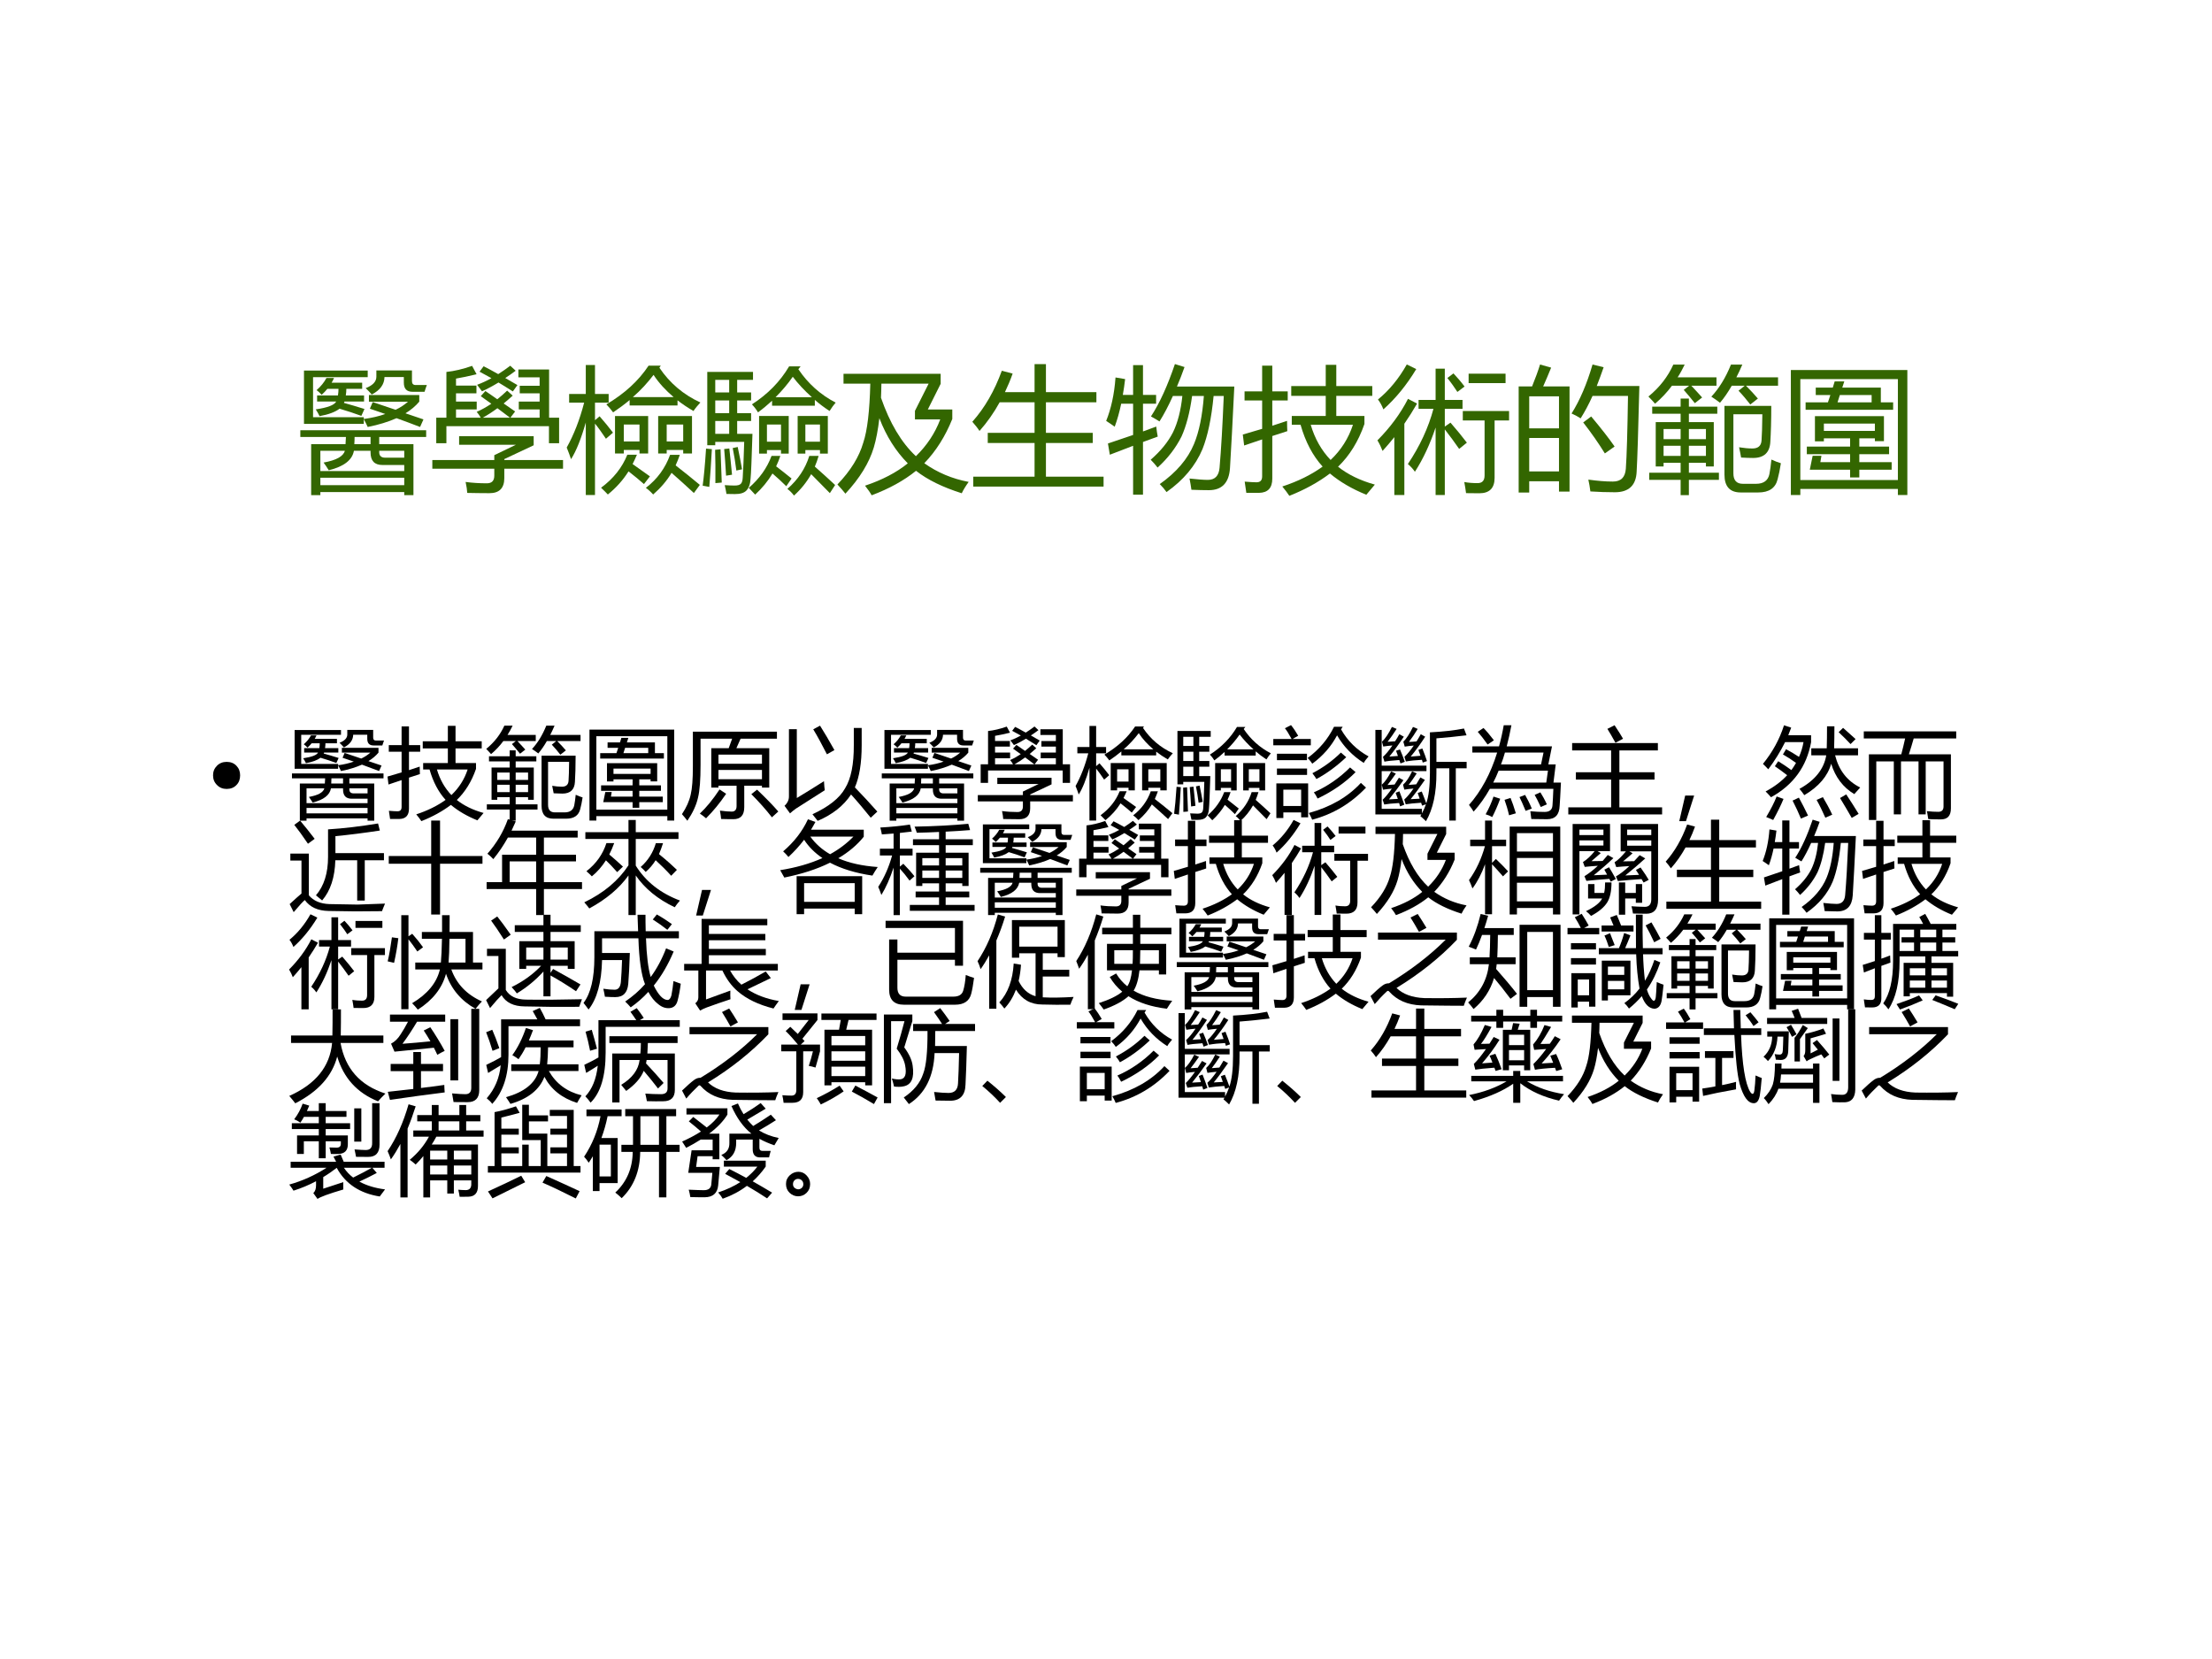 <?xml version="1.0" encoding="UTF-8" standalone="no"?>
<!DOCTYPE svg PUBLIC "-//W3C//DTD SVG 1.1//EN" "http://www.w3.org/Graphics/SVG/1.1/DTD/svg11.dtd">
<svg xmlns="http://www.w3.org/2000/svg" xmlns:xlink="http://www.w3.org/1999/xlink" version="1.1" width="720pt" height="540pt" viewBox="0 0 720 540">
<rect x="0" y="0" width="720" height="540" fill="#808080" stroke="none"/>
<g enable-background="new">
<g>
<g id="Layer-1" data-name="Artifact">
<clipPath id="cp10">
<path transform="matrix(1,0,0,-1,0,540)" d="M 0 0 L 720 0 L 720 540 L 0 540 Z " fill-rule="evenodd"/>
</clipPath>
<g clip-path="url(#cp10)">
<path transform="matrix(1,0,0,-1,0,540)" d="M 0 0 L 720 0 L 720 540 L 0 540 Z " fill="#ffffff" fill-rule="evenodd"/>
</g>
</g>
<g id="Layer-1" data-name="Span">
<clipPath id="cp11">
<path transform="matrix(1,0,0,-1,0,540)" d="M 0 0 L 720 0 L 720 540 L 0 540 Z " fill-rule="evenodd"/>
</clipPath>
<g clip-path="url(#cp11)">
<symbol id="font_c_6216">
<path d="M .08 .377 L .334 .377 C .335 .393 .336 .411 .337 .43 L 0 .43 L 0 .48 L .93 .48 L .93 .43 L .583 .43 L .583 .377 L .836 .377 L .836 0 L .768 0 L .768 .023 L .148 .023 L .148 0 L .08 0 L .08 .377 M .027 .921 L .498 .921 L .498 .872 L .094 .872 L .094 .576 L .469 .576 L .469 .563 C .528 .571 .581 .583 .628 .6 C .589 .613 .551 .626 .514 .639 L .535 .688 C .592 .669 .649 .65 .704 .631 C .74 .648 .771 .669 .796 .691 L .507 .691 L .507 .74 L .879 .74 L .879 .691 C .852 .659 .818 .63 .777 .605 C .822 .59 .867 .575 .91 .56 L .885 .504 C .825 .527 .767 .549 .711 .569 C .65 .542 .579 .52 .498 .504 C .488 .525 .479 .545 .469 .562 L .469 .527 L .027 .527 L .027 .921 M .148 .178 L .768 .178 L .768 .223 L .607 .223 C .548 .223 .519 .254 .519 .316 L .519 .328 L .396 .328 C .384 .26 .323 .212 .21 .184 C .199 .202 .186 .222 .172 .241 C .266 .258 .318 .287 .329 .328 L .148 .328 L .148 .178 M .124 .737 L .278 .737 C .281 .755 .282 .771 .282 .786 L .2 .786 C .188 .771 .174 .757 .158 .742 C .143 .757 .131 .769 .12 .776 C .152 .804 .176 .834 .193 .866 L .249 .866 C .244 .854 .238 .843 .231 .831 L .457 .831 L .457 .786 L .34 .786 C .34 .771 .339 .754 .336 .737 L .471 .737 L .471 .692 L .326 .692 C .325 .688 .324 .684 .322 .682 C .366 .67 .416 .655 .474 .637 L .451 .586 C .402 .604 .348 .622 .29 .639 C .258 .615 .209 .596 .142 .584 C .135 .599 .126 .616 .114 .634 C .202 .647 .252 .666 .265 .692 L .124 .692 L .124 .737 M .148 .074 L .768 .074 L .768 .129 L .148 .129 L .148 .074 M .622 .873 C .621 .819 .59 .776 .528 .744 C .514 .76 .499 .776 .483 .791 C .535 .811 .562 .839 .562 .875 L .562 .922 L .825 .922 L .825 .843 C .825 .824 .834 .814 .852 .814 L .935 .814 C .929 .798 .923 .781 .918 .764 L .83 .764 C .786 .764 .765 .786 .765 .832 L .765 .873 L .622 .873 M .627 .277 L .768 .277 L .768 .328 L .583 .328 L .583 .317 C .583 .291 .598 .277 .627 .277 M .399 .377 L .519 .377 L .519 .43 L .401 .43 C .401 .41 .4 .393 .399 .377 Z "/>
</symbol>
<symbol id="font_c_3125">
<path d="M .029 .558 L .104 .558 L .104 .896 C .162 .902 .226 .917 .294 .941 L .327 .879 C .269 .865 .218 .854 .175 .847 L .175 .795 L .326 .795 L .326 .738 L .175 .738 L .175 .677 L .328 .677 L .328 .619 L .175 .619 L .175 .558 L .358 .558 C .349 .574 .339 .588 .328 .601 C .365 .617 .4 .637 .436 .661 C .41 .68 .384 .699 .358 .717 L .392 .755 C .424 .733 .454 .713 .48 .694 C .505 .714 .529 .735 .553 .758 L .594 .721 C .572 .701 .549 .681 .527 .663 C .561 .64 .59 .62 .612 .604 L .577 .558 L .793 .558 L .793 .619 L .639 .619 L .639 .677 L .793 .677 L .793 .738 L .646 .738 L .646 .794 L .793 .794 L .793 .856 L .636 .856 L .636 .914 L .863 .914 L .863 .558 L .937 .558 L .937 .369 L .862 .369 L .862 .495 L .104 .495 L .104 .369 L .029 .369 L .029 .558 M 0 .245 L .458 .245 L .458 .281 L .618 .358 L .198 .358 L .198 .421 L .749 .421 L .749 .354 L .532 .252 L .532 .245 L .966 .245 L .966 .181 L .532 .181 L .532 .112 C .532 .037 .495 0 .422 0 C .368 0 .314 .001 .258 .002 C .257 .023 .253 .05 .246 .083 C .297 .076 .349 .073 .403 .073 C .44 .073 .458 .092 .458 .13 L .458 .181 L 0 .181 L 0 .245 M .349 .898 L .379 .938 C .407 .924 .443 .905 .487 .88 C .517 .899 .547 .92 .576 .942 L .616 .905 C .591 .886 .565 .868 .539 .851 C .566 .835 .596 .818 .629 .799 L .595 .752 C .558 .776 .522 .798 .489 .818 C .45 .794 .409 .772 .367 .753 C .354 .77 .342 .786 .331 .801 C .366 .814 .401 .83 .437 .85 C .405 .868 .376 .884 .349 .898 M .373 .558 L .574 .558 C .544 .581 .513 .604 .481 .628 C .445 .601 .409 .578 .373 .558 Z "/>
</symbol>
<symbol id="font_c_3e2e">
<path d="M 0 .351 C .053 .446 .096 .556 .129 .683 L .018 .683 L .018 .747 L .141 .747 L .141 .961 L .209 .961 L .209 .747 L .31 .747 L .31 .683 L .209 .683 L .209 .553 L .243 .582 C .278 .542 .311 .502 .342 .461 L .29 .416 C .262 .458 .235 .496 .209 .528 L .209 0 L .141 0 L .141 .536 C .107 .417 .071 .326 .032 .265 C .023 .293 .012 .321 0 .351 M .695 .956 L .685 .941 C .761 .828 .862 .742 .988 .684 C .967 .661 .95 .641 .937 .621 C .894 .646 .855 .672 .819 .7 L .819 .662 L .465 .662 L .465 .702 C .427 .67 .386 .64 .343 .611 C .325 .635 .309 .654 .293 .67 C .427 .749 .531 .844 .605 .956 L .695 .956 M .676 .584 L .926 .584 L .926 .307 L .861 .307 L .861 .333 L .739 .333 L .739 .307 L .676 .307 L .676 .584 M .357 .584 L .602 .584 L .602 .307 L .538 .307 L .538 .333 L .422 .333 L .422 .307 L .357 .307 L .357 .584 M .764 .297 L .836 .297 C .827 .27 .816 .244 .805 .219 C .868 .17 .928 .122 .984 .075 L .94 .015 C .886 .065 .831 .115 .775 .164 C .74 .105 .694 .052 .639 .004 C .62 .025 .602 .041 .585 .053 C .67 .118 .729 .2 .764 .297 M .448 .298 L .519 .298 C .509 .274 .498 .251 .487 .229 C .516 .208 .559 .178 .615 .138 L .571 .081 C .536 .112 .498 .143 .457 .175 C .416 .11 .365 .053 .304 .004 C .294 .015 .277 .032 .254 .054 C .345 .121 .41 .203 .448 .298 M .642 .888 C .597 .829 .547 .774 .489 .724 L .79 .724 C .731 .774 .681 .828 .642 .888 M .861 .521 L .739 .521 L .739 .396 L .861 .396 L .861 .521 M .538 .521 L .422 .521 L .422 .396 L .538 .396 L .538 .521 Z "/>
</symbol>
<symbol id="font_c_6a31">
<path d="M .372 .914 L .372 .855 L .255 .855 L .255 .762 L .358 .762 L .358 .703 L .255 .703 L .255 .609 L .358 .609 L .358 .551 L .255 .551 L .255 .456 L .368 .456 C .362 .271 .358 .161 .354 .125 C .352 .085 .341 .055 .322 .036 C .305 .019 .278 .011 .239 .011 C .223 .011 .202 .011 .176 .012 C .172 .035 .168 .056 .163 .077 C .195 .075 .219 .074 .236 .074 C .258 .074 .274 .078 .282 .087 C .29 .095 .295 .11 .296 .132 C .3 .185 .303 .273 .307 .397 L .093 .397 L .093 .372 L .034 .372 L .034 .914 L .372 .914 M .724 .955 L .707 .934 C .779 .827 .871 .745 .983 .687 C .968 .67 .953 .649 .938 .625 C .898 .651 .862 .678 .829 .707 L .829 .664 L .513 .664 L .513 .701 C .479 .67 .445 .641 .409 .615 C .397 .635 .382 .655 .364 .674 C .481 .749 .573 .843 .639 .955 L .724 .955 M .702 .588 L .925 .588 L .925 .31 L .867 .31 L .867 .336 L .759 .336 L .759 .31 L .702 .31 L .702 .588 M .417 .588 L .636 .588 L .636 .31 L .579 .31 L .579 .336 L .475 .336 L .475 .31 L .417 .31 L .417 .588 M .788 .293 L .857 .293 C .849 .266 .84 .239 .829 .214 C .881 .168 .931 .123 .979 .078 L .94 .018 C .893 .066 .847 .113 .802 .158 C .768 .098 .726 .046 .675 0 C .66 .02 .644 .036 .626 .049 C .705 .118 .759 .199 .788 .293 M .509 .293 L .574 .293 C .565 .266 .555 .241 .543 .216 C .581 .187 .619 .157 .657 .126 L .618 .069 C .585 .102 .551 .133 .516 .163 C .482 .106 .439 .054 .388 .007 C .372 .024 .356 .041 .341 .057 C .42 .125 .476 .204 .509 .293 M .666 .878 C .63 .826 .587 .775 .539 .727 L .807 .727 C .751 .777 .704 .828 .666 .878 M .867 .525 L .759 .525 L .759 .398 L .867 .398 L .867 .525 M .579 .525 L .475 .525 L .475 .398 L .579 .398 L .579 .525 M 0 .073 C .008 .131 .017 .222 .025 .347 L .068 .343 C .062 .237 .056 .144 .049 .064 L 0 .073 M .132 .342 C .132 .331 .135 .249 .141 .096 L .094 .092 C .095 .188 .094 .27 .092 .338 L .132 .342 M .093 .456 L .196 .456 L .196 .551 L .093 .551 L .093 .456 M .093 .762 L .196 .762 L .196 .855 L .093 .855 L .093 .762 M .093 .609 L .196 .609 L .196 .703 L .093 .703 L .093 .609 M .159 .344 L .197 .348 C .204 .288 .21 .223 .217 .154 L .173 .147 C .168 .226 .164 .292 .159 .344 M .259 .359 C .27 .307 .281 .252 .291 .194 L .249 .185 C .242 .241 .233 .297 .222 .351 L .259 .359 Z "/>
</symbol>
<symbol id="font_c_543">
<path d="M .269 .354 C .235 .24 .165 .126 .059 .012 C .043 .033 .023 .055 0 .08 C .098 .182 .161 .285 .191 .389 C .221 .478 .238 .623 .243 .825 L .045 .825 L .045 .898 L .763 .898 L .763 .824 L .668 .634 L .849 .634 L .849 .564 C .797 .435 .728 .326 .642 .237 C .739 .168 .848 .122 .97 .099 C .947 .067 .93 .039 .919 .015 C .777 .06 .665 .115 .581 .181 C .492 .109 .383 .049 .253 0 C .243 .019 .226 .043 .204 .071 C .33 .113 .436 .168 .52 .236 C .431 .326 .361 .437 .31 .57 C .3 .484 .286 .411 .269 .354 M .573 .624 L .674 .825 L .325 .825 C .325 .789 .323 .754 .322 .721 C .387 .534 .472 .39 .58 .289 C .661 .368 .721 .458 .76 .561 L .573 .561 L .573 .624 Z "/>
</symbol>
<symbol id="font_c_8ff">
<path d="M .007 .073 L .46 .073 L .46 .322 L .114 .322 L .114 .397 L .46 .397 L .46 .623 L .202 .623 C .159 .545 .109 .474 .053 .411 C .039 .433 .021 .455 0 .479 C .092 .582 .164 .708 .218 .856 L .298 .835 C .281 .787 .262 .742 .241 .698 L .46 .698 L .46 .905 L .544 .905 L .544 .698 L .917 .698 L .917 .623 L .544 .623 L .544 .397 L .89 .397 L .89 .322 L .544 .322 L .544 .073 L .97 .073 L .97 0 L .007 0 L .007 .073 Z "/>
</symbol>
<symbol id="font_c_8d2">
<path d="M .331 .578 C .396 .677 .454 .806 .508 .965 L .579 .943 C .561 .892 .542 .843 .523 .799 L .947 .799 C .934 .536 .924 .336 .915 .196 C .908 .088 .856 .033 .759 .033 C .722 .033 .679 .034 .63 .036 C .627 .06 .622 .088 .616 .119 C .673 .113 .718 .109 .751 .109 C .804 .109 .833 .139 .838 .199 C .85 .337 .86 .513 .869 .729 L .794 .729 C .778 .563 .75 .433 .712 .337 C .66 .213 .571 .107 .446 .019 C .432 .039 .415 .059 .396 .078 C .518 .164 .603 .263 .649 .374 C .687 .465 .711 .584 .722 .729 L .635 .729 C .618 .605 .591 .505 .557 .43 C .514 .344 .455 .268 .38 .2 C .364 .221 .347 .24 .329 .258 C .403 .322 .458 .39 .494 .461 C .529 .533 .552 .623 .563 .729 L .493 .729 C .46 .656 .427 .593 .394 .541 C .377 .552 .356 .564 .331 .578 M .013 .378 C .073 .398 .135 .419 .199 .441 L .199 .672 L .111 .672 C .098 .61 .082 .553 .063 .502 C .043 .517 .021 .531 0 .545 C .036 .634 .06 .741 .069 .866 L .14 .854 C .135 .814 .13 .775 .123 .737 L .199 .737 L .199 .957 L .272 .957 L .272 .737 L .369 .737 L .369 .672 L .272 .672 L .272 .467 C .304 .479 .337 .491 .37 .503 C .373 .474 .377 .45 .381 .429 C .349 .417 .312 .404 .272 .389 L .272 0 L .199 0 L .199 .361 C .147 .341 .09 .319 .027 .295 L .013 .378 Z "/>
</symbol>
<symbol id="font_c_709">
<path d="M .362 .525 L .362 .59 L .613 .59 L .613 .739 L .358 .739 L .358 .811 L .613 .811 L .613 .968 L .691 .968 L .691 .811 L .957 .811 L .957 .739 L .691 .739 L .691 .59 L .899 .59 L .899 .531 C .854 .401 .788 .296 .704 .215 C .777 .157 .868 .113 .976 .083 C .951 .054 .93 .029 .913 .008 C .807 .051 .718 .103 .644 .165 C .558 .1 .458 .045 .344 0 C .33 .021 .313 .044 .292 .069 C .408 .107 .507 .156 .59 .216 C .518 .295 .463 .398 .427 .525 L .362 .525 M 0 .453 C .049 .467 .097 .481 .143 .495 L .143 .705 L .013 .705 L .013 .772 L .143 .772 L .143 .962 L .218 .962 L .218 .772 L .332 .772 L .332 .705 L .218 .705 L .218 .518 C .255 .53 .292 .542 .327 .554 C .327 .522 .328 .497 .329 .478 C .292 .466 .255 .454 .218 .442 L .218 .127 C .218 .058 .185 .023 .12 .022 C .094 .022 .063 .022 .026 .022 C .022 .05 .018 .077 .014 .105 C .052 .102 .081 .1 .101 .1 C .129 .1 .143 .114 .143 .144 L .143 .417 C .099 .402 .054 .387 .01 .372 L 0 .453 M .814 .525 L .502 .525 C .532 .423 .581 .336 .649 .265 C .726 .338 .781 .424 .814 .525 Z "/>
</symbol>
<symbol id="font_c_599f">
<path d="M .225 .229 C .314 .362 .377 .498 .414 .637 L .304 .637 L .304 .703 L .43 .703 L .43 .934 L .498 .934 L .498 .703 L .629 .703 L .629 .637 L .498 .637 L .498 .506 L .54 .535 C .587 .481 .627 .432 .661 .387 L .604 .341 C .57 .39 .535 .438 .498 .485 L .498 0 L .43 0 L .43 .499 C .389 .377 .339 .268 .277 .172 C .264 .191 .247 .211 .225 .229 M .631 .621 L .973 .621 L .973 .551 L .866 .551 L .866 .127 C .866 .051 .828 .013 .753 .013 C .722 .013 .69 .013 .655 .014 C .652 .04 .647 .068 .642 .096 C .675 .09 .708 .088 .74 .088 C .775 .088 .792 .107 .792 .145 L .792 .551 L .631 .551 L .631 .621 M 0 .404 C .094 .499 .17 .601 .226 .711 L .293 .676 C .263 .624 .232 .575 .199 .527 L .199 0 L .125 0 L .125 .428 C .097 .393 .068 .359 .038 .326 C .028 .352 .016 .378 0 .404 M .004 .706 C .087 .774 .158 .86 .217 .965 L .287 .931 C .216 .813 .135 .714 .044 .633 C .034 .66 .02 .685 .004 .706 M .674 .897 L .947 .897 L .947 .827 L .674 .827 L .674 .897 M .517 .865 L .562 .899 C .59 .869 .618 .837 .644 .802 L .591 .762 C .573 .79 .549 .825 .517 .865 Z "/>
</symbol>
<symbol id="font_c_919">
<path d="M 0 .784 L .099 .784 C .123 .843 .143 .897 .158 .946 L .24 .923 C .22 .873 .2 .827 .181 .784 L .376 .784 L .376 .007 L .298 .007 L .298 .083 L .078 .083 L .078 0 L 0 0 L 0 .784 M .391 .584 C .452 .681 .504 .802 .546 .946 L .628 .926 C .611 .877 .594 .83 .577 .787 L .892 .787 C .884 .452 .877 .242 .872 .155 C .868 .053 .814 .002 .711 .002 C .652 .002 .591 .004 .53 .008 C .526 .04 .521 .069 .515 .095 L .518 .095 C .583 .086 .642 .081 .696 .081 C .756 .081 .787 .112 .792 .175 C .799 .272 .804 .451 .808 .714 L .546 .714 C .518 .651 .488 .596 .458 .548 C .44 .56 .418 .572 .391 .584 M .078 .156 L .298 .156 L .298 .403 L .078 .403 L .078 .156 M .298 .711 L .078 .711 L .078 .474 L .298 .474 L .298 .711 M .477 .518 L .536 .562 C .608 .476 .666 .402 .709 .34 L .637 .289 C .59 .365 .537 .441 .477 .518 Z "/>
</symbol>
<symbol id="font_c_4de4">
<path d="M .238 0 L .238 .113 L .006 .113 L .006 .166 L .238 .166 L .238 .239 L .112 .239 L .112 .212 L .054 .212 L .054 .54 L .238 .54 L .238 .602 L .028 .602 L .028 .654 L .238 .654 L .238 .714 L .299 .714 L .299 .654 L .509 .654 L .509 .602 L .299 .602 L .299 .54 L .483 .54 L .483 .212 L .425 .212 L .425 .239 L .299 .239 L .299 .166 L .521 .166 L .521 .113 L .299 .113 L .299 0 L .238 0 M .908 .66 C .908 .547 .905 .458 .901 .394 C .897 .315 .854 .275 .774 .275 C .75 .275 .72 .276 .685 .278 C .681 .302 .676 .327 .67 .354 C .706 .348 .739 .345 .769 .345 C .81 .345 .833 .364 .836 .403 C .839 .442 .841 .507 .842 .598 L .628 .598 L .628 .161 C .628 .11 .651 .084 .698 .084 L .796 .084 C .851 .084 .884 .108 .894 .155 C .9 .186 .905 .222 .909 .263 C .935 .251 .959 .242 .979 .236 C .972 .191 .964 .151 .955 .118 C .939 .052 .891 .02 .812 .02 L .682 .02 C .602 .02 .562 .064 .562 .152 L .562 .66 L .908 .66 M .753 .67 C .725 .706 .696 .741 .666 .772 L .712 .809 L .616 .809 C .588 .76 .559 .718 .529 .683 C .51 .698 .488 .713 .465 .728 C .522 .789 .571 .868 .61 .965 L .694 .965 C .68 .932 .665 .9 .65 .871 L .958 .871 L .958 .809 L .721 .809 C .755 .775 .784 .743 .809 .714 L .753 .67 M .343 .68 C .315 .715 .288 .748 .261 .778 L .301 .809 L .174 .809 C .137 .759 .095 .715 .049 .676 C .036 .691 .02 .709 0 .729 C .083 .797 .144 .876 .184 .965 L .268 .965 C .252 .932 .235 .9 .216 .871 L .503 .871 L .503 .809 L .317 .809 C .347 .777 .374 .748 .397 .722 L .343 .68 M .425 .489 L .299 .489 L .299 .414 L .425 .414 L .425 .489 M .112 .414 L .238 .414 L .238 .489 L .112 .489 L .112 .414 M .299 .29 L .425 .29 L .425 .365 L .299 .365 L .299 .29 M .112 .29 L .238 .29 L .238 .365 L .112 .365 L .112 .29 Z "/>
</symbol>
<symbol id="font_c_2d1c">
<path d="M 0 .924 L .861 .924 L .861 0 L .791 0 L .791 .045 L .07 .045 L .07 0 L 0 0 L 0 .924 M .791 .857 L .07 .857 L .07 .111 L .791 .111 L .791 .857 M .178 .583 L .688 .583 L .688 .398 L .621 .398 L .621 .419 L .506 .419 L .506 .358 L .726 .358 L .726 .302 L .506 .302 L .506 .243 L .745 .243 L .745 .187 L .506 .187 L .506 .13 L .438 .13 L .438 .187 L .14 .187 L .161 .29 L .226 .29 L .218 .243 L .438 .243 L .438 .302 L .118 .302 L .118 .358 L .438 .358 L .438 .419 L .244 .419 L .244 .397 L .178 .397 L .178 .583 M .109 .685 L .274 .685 L .292 .739 L .184 .739 L .184 .794 L .31 .794 L .324 .84 L .395 .84 L .38 .794 L .665 .794 L .665 .685 L .756 .685 L .756 .63 L .109 .63 L .109 .685 M .621 .528 L .244 .528 L .244 .474 L .621 .474 L .621 .528 M .597 .739 L .362 .739 L .345 .685 L .597 .685 L .597 .739 Z "/>
</symbol>
<use xlink:href="#font_c_6216" transform="matrix(44.04,0,0,-44.04,97.758,161.174)" fill="#336600"/>
<use xlink:href="#font_c_3125" transform="matrix(44.04,0,0,-44.04,140.723,160.528)" fill="#336600"/>
<use xlink:href="#font_c_3e2e" transform="matrix(44.04,0,0,-44.04,184.462,161.131)" fill="#336600"/>
<use xlink:href="#font_c_6a31" transform="matrix(44.04,0,0,-44.04,228.717,161.303)" fill="#336600"/>
<use xlink:href="#font_c_543" transform="matrix(44.04,0,0,-44.04,272.58,161.217)" fill="#336600"/>
<use xlink:href="#font_c_8ff" transform="matrix(44.04,0,0,-44.04,316.491,158.378)" fill="#336600"/>
<use xlink:href="#font_c_8d2" transform="matrix(44.04,0,0,-44.04,360.058,161.002)" fill="#336600"/>
<use xlink:href="#font_c_709" transform="matrix(44.04,0,0,-44.04,404.528,161.389)" fill="#336600"/>
<use xlink:href="#font_c_599f" transform="matrix(44.04,0,0,-44.04,448.348,161.131)" fill="#336600"/>
<use xlink:href="#font_c_919" transform="matrix(44.04,0,0,-44.04,494.323,160.313)" fill="#336600"/>
<use xlink:href="#font_c_4de4" transform="matrix(44.04,0,0,-44.04,536.557,161.174)" fill="#336600"/>
<use xlink:href="#font_c_2d1c" transform="matrix(44.04,0,0,-44.04,582.919,161.131)" fill="#336600"/>
</g>
</g>
<g id="Layer-1" data-name="Span">
<clipPath id="cp13">
<path transform="matrix(1,0,0,-1,0,540)" d="M 0 0 L 720 0 L 720 540 L 0 540 Z " fill-rule="evenodd"/>
</clipPath>
<g clip-path="url(#cp13)">
<symbol id="font_c_219">
<path d="M 0 .138 C 0 .177 .013 .209 .04 .236 C .066 .262 .099 .275 .138 .275 C .179 .275 .212 .262 .237 .236 C .263 .209 .275 .177 .275 .138 C .275 .098 .263 .065 .237 .039 C .212 .013 .179 0 .138 0 C .099 0 .066 .013 .04 .04 C .013 .066 0 .099 0 .138 Z "/>
</symbol>
<use xlink:href="#font_c_219" transform="matrix(32.04,0,0,-32.04,69.348,256.797)"/>
</g>
</g>
<g id="Layer-1" data-name="Span">
<clipPath id="cp14">
<path transform="matrix(1,0,0,-1,0,540)" d="M 0 0 L 720 0 L 720 540 L 0 540 Z " fill-rule="evenodd"/>
</clipPath>
<g clip-path="url(#cp14)">
<symbol id="font_c_53d">
<path d="M .298 .737 L .475 .737 C .487 .769 .499 .801 .51 .834 L .189 .834 L .189 .568 C .189 .417 .181 .306 .163 .234 C .146 .158 .109 .079 .055 0 C .038 .022 .02 .045 0 .067 C .045 .134 .075 .201 .089 .266 C .104 .327 .111 .423 .111 .551 L .111 .905 L .965 .905 L .965 .834 L .596 .834 C .581 .799 .567 .767 .553 .737 L .887 .737 L .887 .337 L .813 .337 L .813 .356 L .633 .356 L .633 .138 C .633 .056 .596 .015 .521 .016 C .499 .016 .458 .016 .398 .018 C .396 .042 .392 .071 .386 .103 C .437 .096 .477 .093 .506 .093 C .538 .093 .555 .112 .555 .149 L .555 .356 L .371 .356 L .371 .337 L .298 .337 L .298 .737 M .371 .422 L .813 .422 L .813 .516 L .371 .516 L .371 .422 M .813 .672 L .371 .672 L .371 .579 L .813 .579 L .813 .672 M .382 .318 L .449 .274 C .386 .181 .318 .098 .245 .025 C .228 .04 .207 .056 .182 .073 C .247 .134 .314 .215 .382 .318 M .763 .316 C .847 .236 .92 .162 .979 .094 L .914 .035 C .852 .115 .782 .193 .705 .27 L .763 .316 Z "/>
</symbol>
<symbol id="font_c_459">
<path d="M .704 .944 L .784 .944 L .784 .769 C .784 .589 .761 .446 .715 .34 C .796 .257 .872 .174 .943 .094 L .876 .032 C .809 .115 .743 .194 .676 .268 C .601 .154 .488 .064 .337 0 C .322 .02 .304 .043 .284 .067 C .448 .143 .559 .23 .615 .33 C .676 .428 .705 .575 .704 .771 L .704 .944 M .401 .403 C .403 .361 .406 .33 .409 .311 C .253 .212 .156 .15 .117 .125 C .096 .11 .075 .094 .056 .076 L 0 .153 C .031 .181 .046 .214 .045 .252 L .045 .931 L .125 .931 L .125 .232 C .197 .275 .289 .332 .401 .403 M .361 .967 C .405 .898 .453 .815 .507 .719 L .431 .676 C .38 .776 .334 .861 .292 .93 L .361 .967 Z "/>
</symbol>
<symbol id="font_c_5b66">
<path d="M .031 .017 L .031 .369 L .354 .369 L .354 .024 L .283 .024 L .283 .074 L .102 .074 L .102 .017 L .031 .017 M .705 .944 L .688 .918 C .756 .799 .849 .708 .968 .643 C .946 .618 .929 .596 .919 .577 C .804 .65 .714 .743 .648 .857 C .587 .743 .503 .647 .396 .569 C .386 .586 .37 .605 .349 .627 C .465 .712 .555 .818 .617 .944 L .705 .944 M .942 .326 C .789 .165 .607 .056 .395 0 C .387 .02 .376 .043 .361 .068 C .579 .128 .756 .229 .89 .374 L .942 .326 M .381 .756 L 0 .756 L 0 .82 L .186 .82 C .157 .874 .134 .91 .118 .929 L .18 .961 C .205 .93 .229 .894 .253 .853 L .196 .82 L .381 .82 L .381 .756 M .412 .278 C .549 .338 .672 .423 .78 .531 L .836 .483 C .729 .375 .6 .286 .45 .215 C .437 .242 .424 .263 .412 .278 M .283 .305 L .102 .305 L .102 .139 L .283 .139 L .283 .305 M .397 .472 C .508 .53 .604 .6 .687 .682 L .741 .635 C .645 .544 .544 .47 .438 .413 C .432 .425 .418 .445 .397 .472 M .343 .455 L .037 .455 L .037 .52 L .343 .52 L .343 .455 M .342 .605 L .037 .605 L .037 .67 L .342 .67 L .342 .605 Z "/>
</symbol>
<symbol id="font_c_39dc">
<path d="M 0 .928 L .064 .928 L .064 .565 L .519 .565 L .519 .509 L .064 .509 L .064 .126 L .473 .126 L .473 .08 C .49 .111 .503 .142 .514 .173 L .475 .158 C .471 .167 .468 .177 .465 .188 C .394 .183 .341 .178 .308 .172 L .293 .22 C .322 .246 .354 .284 .387 .332 C .352 .329 .321 .326 .294 .321 L .281 .371 C .314 .4 .344 .446 .373 .507 L .42 .486 C .39 .44 .363 .401 .338 .369 C .353 .37 .379 .372 .415 .375 C .429 .397 .443 .421 .457 .445 L .503 .42 C .451 .344 .403 .279 .358 .224 C .373 .224 .403 .226 .45 .229 C .444 .248 .437 .267 .43 .287 L .471 .302 C .49 .256 .505 .215 .517 .182 C .541 .251 .554 .354 .554 .49 L .554 .903 C .689 .91 .805 .923 .9 .942 L .926 .873 C .826 .861 .724 .85 .62 .842 L .62 .603 L .927 .603 L .927 .538 L .817 .538 L .817 .007 L .751 .007 L .751 .538 L .62 .538 L .62 .493 C .621 .288 .586 .124 .514 0 C .498 .016 .479 .034 .457 .052 C .46 .058 .464 .063 .467 .069 L 0 .069 L 0 .928 M .359 .657 C .4 .66 .433 .663 .458 .665 C .451 .684 .444 .704 .437 .725 L .477 .739 C .497 .69 .513 .647 .524 .611 L .481 .596 C .478 .605 .475 .614 .473 .624 C .409 .621 .354 .615 .31 .607 L .295 .654 C .327 .684 .358 .722 .39 .769 C .353 .766 .322 .762 .298 .758 L .284 .808 C .315 .838 .347 .888 .382 .958 L .43 .938 C .402 .891 .372 .847 .341 .806 C .36 .806 .386 .808 .418 .811 C .432 .833 .447 .858 .461 .884 L .506 .859 C .459 .786 .41 .719 .359 .657 M .142 .657 C .165 .659 .194 .66 .229 .663 C .223 .68 .216 .698 .21 .716 L .25 .729 C .268 .687 .285 .645 .299 .604 L .255 .587 C .251 .599 .247 .61 .243 .622 C .168 .617 .118 .611 .092 .605 L .077 .654 C .108 .682 .14 .721 .173 .77 C .138 .767 .107 .763 .08 .759 L .067 .808 C .101 .84 .134 .89 .168 .958 L .216 .938 C .183 .887 .152 .843 .124 .807 C .134 .807 .159 .809 .2 .812 C .215 .834 .229 .858 .243 .884 L .289 .859 C .239 .783 .19 .716 .142 .657 M .138 .222 C .149 .222 .179 .224 .228 .227 C .221 .247 .214 .268 .206 .289 L .244 .304 C .262 .258 .279 .213 .294 .168 L .251 .151 C .248 .162 .244 .174 .241 .185 C .172 .181 .122 .176 .09 .17 L .074 .218 C .103 .246 .134 .284 .167 .331 C .134 .328 .104 .325 .078 .32 L .065 .371 C .096 .398 .128 .443 .16 .506 L .208 .484 C .177 .439 .149 .401 .123 .368 C .138 .369 .162 .37 .195 .373 C .21 .395 .224 .418 .239 .442 L .285 .417 C .236 .347 .187 .282 .138 .222 Z "/>
</symbol>
<symbol id="font_c_43b9">
<path d="M .034 .74 L .305 .74 C .324 .809 .34 .88 .353 .955 L .431 .955 C .417 .88 .401 .809 .383 .74 L .843 .74 L .806 .557 L .881 .557 L .858 .372 L .934 .372 C .928 .25 .924 .171 .921 .137 C .918 .046 .876 0 .793 0 C .748 0 .695 .001 .633 .002 C .63 .03 .627 .056 .623 .081 C .674 .076 .723 .074 .768 .074 C .818 .074 .845 .096 .848 .14 C .851 .176 .854 .232 .857 .309 L .212 .309 C .164 .223 .109 .146 .047 .077 C .035 .098 .019 .12 0 .145 C .124 .286 .22 .463 .286 .677 L .034 .677 L .034 .74 M .802 .493 L .301 .493 C .284 .451 .266 .41 .246 .372 L .785 .372 L .802 .493 M .757 .677 L .365 .677 C .354 .635 .34 .595 .325 .557 L .732 .557 L .757 .677 M .249 .23 L .317 .208 C .291 .138 .264 .076 .236 .022 C .218 .033 .196 .042 .169 .05 C .202 .109 .229 .169 .249 .23 M .089 .888 L .147 .927 C .177 .897 .212 .856 .253 .802 L .189 .759 C .152 .811 .119 .854 .089 .888 M .422 .216 C .439 .175 .457 .123 .476 .06 L .407 .04 C .394 .097 .378 .15 .361 .197 L .422 .216 M .57 .247 C .594 .205 .617 .159 .638 .108 L .575 .085 C .551 .144 .53 .19 .513 .225 L .57 .247 M .725 .273 C .745 .242 .768 .201 .791 .151 L .729 .124 C .702 .183 .681 .224 .667 .247 L .725 .273 Z "/>
</symbol>
<symbol id="font_c_41f">
<path d="M 0 .072 L .435 .072 L .435 .354 L .077 .354 L .077 .428 L .435 .428 L .435 .65 L .039 .65 L .039 .725 L .91 .725 L .91 .65 L .519 .65 L .519 .428 L .876 .428 L .876 .354 L .519 .354 L .519 .072 L .953 .072 L .953 0 L 0 0 L 0 .072 M .397 .869 L .47 .906 C .509 .847 .538 .801 .556 .769 L .479 .728 C .443 .793 .416 .84 .397 .869 Z "/>
</symbol>
<symbol id="font_c_36b">
<path d="M .151 .26 L .068 0 L 0 0 L .06 .26 L .151 .26 Z "/>
</symbol>
<symbol id="font_c_8c0">
<path d="M 0 .57 C .096 .688 .168 .818 .214 .962 L .287 .938 C .277 .911 .267 .886 .257 .861 L .489 .861 L .489 .79 C .444 .543 .309 .356 .082 .231 C .068 .248 .049 .268 .027 .29 C .117 .338 .189 .393 .246 .455 C .204 .488 .162 .518 .121 .546 L .155 .597 C .201 .569 .245 .539 .289 .507 C .307 .532 .323 .557 .336 .58 C .294 .611 .25 .639 .203 .666 L .235 .719 C .282 .694 .325 .668 .366 .641 C .388 .689 .403 .74 .412 .791 L .225 .791 C .176 .693 .119 .601 .054 .515 C .039 .532 .021 .55 0 .57 M .491 .728 L .648 .728 C .65 .793 .651 .868 .651 .952 L .726 .952 C .726 .864 .725 .789 .723 .728 L .966 .728 L .966 .657 L .733 .657 C .771 .506 .855 .396 .988 .33 C .967 .307 .947 .285 .928 .263 C .814 .331 .736 .434 .693 .571 C .658 .446 .567 .339 .42 .252 C .407 .271 .391 .293 .371 .316 C .53 .404 .62 .518 .643 .657 L .491 .657 L .491 .728 M .783 .223 L .846 .26 C .895 .186 .937 .12 .972 .062 L .902 .021 C .868 .08 .829 .148 .783 .223 M .139 .239 L .209 .214 C .184 .153 .149 .082 .104 0 C .081 .01 .058 .021 .033 .03 C .081 .111 .117 .181 .139 .239 M .301 .197 L .365 .227 C .396 .171 .427 .11 .458 .045 L .386 .014 C .362 .072 .334 .133 .301 .197 M .545 .204 L .609 .232 C .643 .175 .675 .116 .704 .054 L .634 .023 C .605 .089 .576 .149 .545 .204 M .769 .892 L .814 .936 C .86 .895 .902 .857 .941 .822 L .89 .771 C .855 .809 .815 .849 .769 .892 Z "/>
</symbol>
<symbol id="font_c_9f2">
<path d="M .052 .667 L .381 .667 C .395 .72 .408 .774 .42 .828 L 0 .828 L 0 .9 L .939 .9 L .939 .828 L .507 .828 C .491 .772 .475 .719 .458 .667 L .885 .667 L .885 .118 C .885 .043 .851 .006 .783 .006 C .741 .006 .698 .007 .655 .009 C .648 .055 .643 .082 .641 .09 C .684 .085 .722 .083 .757 .083 C .792 .083 .81 .101 .81 .137 L .81 .595 L .629 .595 L .629 .057 L .556 .057 L .556 .595 L .378 .595 L .378 .057 L .305 .057 L .305 .595 L .127 .595 L .127 0 L .052 0 L .052 .667 Z "/>
</symbol>
<use xlink:href="#font_c_6216" transform="matrix(32.04,0,0,-32.04,95.034,267.122)"/>
<use xlink:href="#font_c_709" transform="matrix(32.04,0,0,-32.04,126.135,267.279)"/>
<use xlink:href="#font_c_4de4" transform="matrix(32.04,0,0,-32.04,158.269,267.122)"/>
<use xlink:href="#font_c_2d1c" transform="matrix(32.04,0,0,-32.04,191.871,267.091)"/>
<use xlink:href="#font_c_53d" transform="matrix(32.04,0,0,-32.04,221.971,267.154)"/>
<use xlink:href="#font_c_459" transform="matrix(32.04,0,0,-32.04,255.356,267.185)"/>
<use xlink:href="#font_c_6216" transform="matrix(32.04,0,0,-32.04,287.018,267.122)"/>
<use xlink:href="#font_c_3125" transform="matrix(32.04,0,0,-32.04,318.276,266.653)"/>
<use xlink:href="#font_c_3e2e" transform="matrix(32.04,0,0,-32.04,350.097,267.091)"/>
<use xlink:href="#font_c_6a31" transform="matrix(32.04,0,0,-32.04,382.165,267.216)"/>
<use xlink:href="#font_c_5b66" transform="matrix(32.04,0,0,-32.04,414.455,266.809)"/>
<use xlink:href="#font_c_39dc" transform="matrix(32.04,0,0,-32.04,447.684,267.31)"/>
<use xlink:href="#font_c_43b9" transform="matrix(32.04,0,0,-32.04,478.157,266.653)"/>
<use xlink:href="#font_c_41f" transform="matrix(32.04,0,0,-32.04,510.478,265.088)"/>
<use xlink:href="#font_c_36b" transform="matrix(32.04,0,0,-32.04,546.602,267.279)"/>
<use xlink:href="#font_c_8c0" transform="matrix(32.04,0,0,-32.04,573.836,266.903)"/>
<use xlink:href="#font_c_9f2" transform="matrix(32.04,0,0,-32.04,606.658,266.903)"/>
</g>
</g>
<g id="Layer-1" data-name="Span">
<clipPath id="cp15">
<path transform="matrix(1,0,0,-1,0,540)" d="M 0 0 L 720 0 L 720 540 L 0 540 Z " fill-rule="evenodd"/>
</clipPath>
<g clip-path="url(#cp15)">
<symbol id="font_c_b0e">
<path d="M .465 .772 L .465 .6 L .958 .6 L .958 .527 L .763 .527 L .763 .118 L .686 .118 L .686 .527 L .464 .527 C .459 .354 .415 .218 .33 .119 C .311 .135 .29 .153 .267 .171 C .349 .266 .39 .396 .39 .561 L .39 .841 C .549 .851 .718 .871 .898 .901 L .916 .829 C .751 .804 .6 .785 .465 .772 M .404 .082 L .69 .077 L .969 .087 C .958 .061 .947 .035 .938 .01 L .666 .008 L .396 .012 C .286 .014 .206 .051 .154 .123 C .136 .109 .098 .068 .041 0 L 0 .082 C .05 .128 .09 .164 .12 .189 L .12 .524 L .007 .524 L .007 .595 L .195 .595 L .195 .171 C .242 .115 .312 .085 .404 .082 M .106 .93 C .153 .875 .202 .813 .254 .745 L .186 .695 C .13 .778 .083 .842 .047 .887 L .106 .93 Z "/>
</symbol>
<symbol id="font_c_51d">
<path d="M 0 .595 L .431 .595 L .431 .955 L .521 .955 L .521 .595 L .952 .595 L .952 .516 L .521 .516 L .521 0 L .431 0 L .431 .516 L 0 .516 L 0 .595 Z "/>
</symbol>
<symbol id="font_c_676">
<path d="M 0 .334 L .157 .334 L .157 .613 L .503 .613 L .503 .787 L .216 .787 C .172 .708 .123 .635 .068 .568 C .051 .587 .031 .605 .008 .623 C .1 .727 .17 .844 .216 .974 L .296 .951 C .282 .919 .268 .888 .253 .857 L .925 .857 L .925 .787 L .582 .787 L .582 .613 L .908 .613 L .908 .545 L .582 .545 L .582 .334 L .969 .334 L .969 .264 L .582 .264 L .582 0 L .503 0 L .503 .264 L 0 .264 L 0 .334 M .234 .334 L .503 .334 L .503 .545 L .234 .545 L .234 .334 Z "/>
</symbol>
<symbol id="font_c_26b5">
<path d="M .972 .147 C .95 .122 .932 .099 .919 .079 C .746 .161 .615 .269 .523 .402 L .523 0 L .449 0 L .449 .402 C .356 .272 .223 .16 .051 .067 C .038 .085 .021 .105 0 .129 C .199 .225 .348 .351 .449 .505 L .449 .773 L .011 .773 L .011 .842 L .449 .842 L .449 .966 L .523 .966 L .523 .842 L .957 .842 L .957 .773 L .523 .773 L .523 .502 C .624 .34 .773 .222 .972 .147 M .022 .445 C .122 .523 .189 .619 .225 .731 L .304 .731 C .289 .69 .273 .652 .254 .615 C .301 .575 .348 .534 .393 .492 L .334 .436 C .29 .486 .252 .526 .22 .556 C .18 .493 .132 .438 .077 .393 C .063 .408 .045 .425 .022 .445 M .573 .488 C .648 .554 .699 .635 .727 .73 L .8 .73 C .788 .691 .774 .654 .759 .619 C .84 .553 .9 .499 .941 .459 L .883 .399 C .835 .452 .782 .505 .725 .557 C .697 .511 .663 .472 .624 .438 C .61 .454 .593 .471 .573 .488 Z "/>
</symbol>
<symbol id="font_c_55f">
<path d="M .282 .964 L .358 .937 C .344 .91 .329 .884 .313 .858 L .849 .858 L .849 .787 C .782 .703 .695 .63 .59 .568 C .702 .519 .836 .49 .991 .479 C .97 .447 .951 .418 .937 .392 C .766 .417 .623 .461 .506 .523 C .376 .458 .221 .408 .042 .372 C .028 .398 .014 .423 0 .447 C .162 .473 .305 .514 .429 .57 C .352 .622 .29 .684 .243 .756 C .196 .694 .143 .636 .084 .581 C .066 .603 .049 .621 .03 .638 C .141 .733 .225 .841 .282 .964 M .167 .386 L .833 .386 L .833 0 L .757 0 L .757 .057 L .243 .057 L .243 0 L .167 0 L .167 .386 M .757 .315 L .243 .315 L .243 .125 L .757 .125 L .757 .315 M .744 .788 L .306 .788 C .358 .716 .425 .656 .507 .609 C .598 .659 .677 .719 .744 .788 Z "/>
</symbol>
<symbol id="font_c_4c77">
<path d="M .321 .104 L .618 .104 L .618 .18 L .38 .18 L .38 .24 L .618 .24 L .618 .323 L .448 .323 L .448 .296 L .385 .296 L .385 .634 L .618 .634 L .618 .711 L .353 .711 L .353 .771 L .618 .771 L .618 .845 C .547 .841 .471 .839 .392 .837 C .385 .859 .378 .88 .369 .899 C .581 .903 .763 .913 .915 .928 L .933 .864 C .856 .858 .774 .852 .685 .848 L .685 .771 L .961 .771 L .961 .711 L .685 .711 L .685 .634 L .918 .634 L .918 .296 L .854 .296 L .854 .323 L .685 .323 L .685 .24 L .925 .24 L .925 .18 L .685 .18 L .685 .104 L .979 .104 L .979 .044 L .321 .044 L .321 .104 M 0 .287 C .062 .382 .109 .489 .141 .606 L .017 .606 L .017 .675 L .156 .675 L .156 .829 C .117 .826 .077 .823 .037 .82 C .033 .844 .027 .868 .021 .89 C .129 .896 .23 .906 .322 .92 L .341 .849 C .301 .844 .261 .84 .22 .835 L .22 .675 L .349 .675 L .349 .606 L .22 .606 L .22 .493 L .255 .522 C .298 .478 .336 .436 .368 .395 L .318 .351 C .287 .394 .254 .435 .22 .472 L .22 0 L .156 0 L .156 .483 C .119 .372 .078 .279 .032 .205 C .021 .238 .01 .265 0 .287 M .685 .378 L .854 .378 L .854 .453 L .685 .453 L .685 .378 M .448 .378 L .618 .378 L .618 .453 L .448 .453 L .448 .378 M .448 .505 L .618 .505 L .618 .579 L .448 .579 L .448 .505 M .854 .579 L .685 .579 L .685 .505 L .854 .505 L .854 .579 Z "/>
</symbol>
<symbol id="font_c_92c">
<path d="M .413 .893 L .927 .893 L .927 0 L .853 0 L .853 .066 L .487 .066 L .487 0 L .413 0 L .413 .893 M 0 .349 C .072 .449 .126 .564 .162 .694 L .012 .694 L .012 .76 L .163 .76 L .163 .954 L .234 .954 L .234 .76 L .377 .76 L .377 .694 L .234 .694 L .234 .524 L .273 .564 C .318 .521 .36 .479 .397 .438 L .345 .387 C .309 .429 .272 .47 .234 .51 L .234 .002 L .163 .002 L .163 .51 C .128 .414 .085 .331 .035 .264 C .025 .292 .014 .32 0 .349 M .487 .133 L .853 .133 L .853 .322 L .487 .322 L .487 .133 M .853 .826 L .487 .826 L .487 .639 L .853 .639 L .853 .826 M .487 .387 L .853 .387 L .853 .574 L .487 .574 L .487 .387 Z "/>
</symbol>
<symbol id="font_c_6618">
<path d="M .512 .554 C .541 .554 .579 .555 .625 .556 C .643 .575 .662 .595 .681 .617 L .738 .584 C .673 .525 .605 .467 .535 .411 C .582 .413 .629 .415 .675 .417 C .664 .435 .653 .452 .643 .467 L .69 .492 C .729 .437 .757 .395 .773 .366 L .721 .339 C .714 .351 .707 .362 .7 .374 C .617 .369 .537 .362 .46 .354 L .44 .401 C .482 .425 .527 .46 .576 .506 C .52 .503 .476 .499 .443 .496 L .426 .545 C .458 .564 .496 .602 .542 .656 L .488 .656 L .488 .934 L .868 .934 L .868 .165 C .868 .07 .828 .022 .749 .022 C .707 .022 .661 .023 .613 .024 C .609 .052 .604 .076 .598 .098 C .635 .095 .681 .093 .734 .092 C .777 .092 .799 .118 .799 .169 L .799 .656 L .576 .656 L .609 .636 C .572 .604 .54 .576 .512 .554 M .191 .556 C .227 .556 .264 .557 .305 .558 C .322 .577 .34 .598 .357 .619 L .414 .587 C .357 .532 .29 .474 .215 .413 C .26 .415 .305 .417 .35 .419 C .34 .437 .331 .453 .322 .47 L .37 .494 C .386 .469 .409 .43 .439 .375 L .387 .348 L .373 .376 C .28 .369 .202 .363 .14 .356 L .12 .403 C .166 .432 .212 .467 .256 .509 C .207 .506 .163 .502 .123 .498 L .105 .547 C .145 .572 .185 .609 .224 .658 L .069 .658 L .069 .015 L 0 .015 L 0 .934 L .38 .934 L .38 .658 L .253 .658 L .286 .638 C .267 .622 .236 .595 .191 .556 M .33 .34 L .395 .34 C .395 .251 .38 .184 .352 .138 C .32 .087 .265 .041 .187 0 C .17 .02 .153 .035 .136 .048 C .222 .09 .277 .132 .3 .177 L .157 .177 L .157 .323 L .222 .323 L .222 .233 L .32 .233 C .327 .263 .33 .299 .33 .34 M .642 .323 L .706 .323 L .706 .133 L .642 .133 L .642 .177 L .534 .177 L .534 .012 L .47 .012 L .47 .34 L .534 .34 L .534 .233 L .642 .233 L .642 .323 M .554 .877 L .554 .821 L .799 .821 L .799 .877 L .554 .877 M .313 .877 L .069 .877 L .069 .821 L .313 .821 L .313 .877 M .554 .713 L .799 .713 L .799 .767 L .554 .767 L .554 .713 M .313 .715 L .313 .767 L .069 .767 L .069 .715 L .313 .715 Z "/>
</symbol>
<use xlink:href="#font_c_b0e" transform="matrix(32.04,0,0,-32.04,94.283,296.904)"/>
<use xlink:href="#font_c_51d" transform="matrix(32.04,0,0,-32.04,126.542,297.686)"/>
<use xlink:href="#font_c_676" transform="matrix(32.04,0,0,-32.04,158.394,297.842)"/>
<use xlink:href="#font_c_26b5" transform="matrix(32.04,0,0,-32.04,190.181,297.842)"/>
<use xlink:href="#font_c_36b" transform="matrix(32.04,0,0,-32.04,226.586,297.999)"/>
<use xlink:href="#font_c_55f" transform="matrix(32.04,0,0,-32.04,253.948,297.561)"/>
<use xlink:href="#font_c_4c77" transform="matrix(32.04,0,0,-32.04,285.86,297.873)"/>
<use xlink:href="#font_c_6216" transform="matrix(32.04,0,0,-32.04,319.058,297.842)"/>
<use xlink:href="#font_c_3125" transform="matrix(32.04,0,0,-32.04,350.316,297.373)"/>
<use xlink:href="#font_c_709" transform="matrix(32.04,0,0,-32.04,382.071,297.999)"/>
<use xlink:href="#font_c_599f" transform="matrix(32.04,0,0,-32.04,414.111,297.811)"/>
<use xlink:href="#font_c_543" transform="matrix(32.04,0,0,-32.04,446.276,297.873)"/>
<use xlink:href="#font_c_92c" transform="matrix(32.04,0,0,-32.04,478.157,297.654)"/>
<use xlink:href="#font_c_6618" transform="matrix(32.04,0,0,-32.04,511.886,298.124)"/>
<use xlink:href="#font_c_8ff" transform="matrix(32.04,0,0,-32.04,542.174,295.808)"/>
<use xlink:href="#font_c_8d2" transform="matrix(32.04,0,0,-32.04,573.742,297.717)"/>
<use xlink:href="#font_c_709" transform="matrix(32.04,0,0,-32.04,606.095,297.999)"/>
</g>
</g>
<g id="Layer-1" data-name="Span">
<clipPath id="cp16">
<path transform="matrix(1,0,0,-1,0,540)" d="M 0 0 L 720 0 L 720 540 L 0 540 Z " fill-rule="evenodd"/>
</clipPath>
<g clip-path="url(#cp16)">
<symbol id="font_c_6bd">
<path d="M .28 .478 L .54 .478 C .545 .532 .549 .612 .551 .719 L .347 .719 L .347 .788 L .552 .788 C .552 .84 .552 .896 .552 .959 L .629 .959 C .629 .897 .629 .84 .628 .788 L .866 .788 L .866 .478 L .962 .478 L .962 .408 L .646 .408 C .699 .26 .803 .152 .957 .083 C .94 .067 .918 .042 .892 .008 C .744 .091 .644 .21 .592 .364 C .553 .218 .457 .096 .306 0 C .284 .027 .265 .049 .248 .065 C .404 .158 .498 .272 .53 .408 L .28 .408 L .28 .478 M .138 .959 L .211 .959 L .211 .744 L .249 .77 C .291 .723 .328 .677 .359 .633 L .301 .59 C .272 .634 .242 .675 .211 .714 L .211 .004 L .138 .004 L .138 .959 M .79 .719 L .627 .719 C .626 .615 .623 .535 .618 .478 L .79 .478 L .79 .719 M .043 .734 L .108 .725 C .099 .646 .084 .562 .065 .475 C .047 .479 .025 .484 0 .49 C .016 .557 .03 .639 .043 .734 Z "/>
</symbol>
<symbol id="font_c_b2c">
<path d="M .337 .679 L .582 .679 L .582 .773 L .291 .773 L .291 .841 L .582 .841 L .582 .947 L .654 .947 L .654 .841 L .961 .841 L .961 .773 L .654 .773 L .654 .679 L .899 .679 L .899 .398 L .829 .398 L .829 .429 L .654 .429 L .654 .358 L .68 .397 C .776 .345 .869 .292 .958 .24 L .913 .171 C .822 .233 .736 .286 .654 .331 L .654 .119 L .582 .119 L .582 .371 C .503 .284 .413 .21 .312 .149 C .3 .166 .283 .188 .259 .213 C .377 .271 .477 .343 .558 .429 L .407 .429 L .407 .398 L .337 .398 L .337 .679 M .404 .086 C .566 .083 .756 .085 .973 .09 C .965 .068 .956 .043 .945 .013 C .73 .011 .545 .013 .39 .017 C .279 .018 .201 .056 .157 .131 C .131 .106 .091 .062 .04 0 L 0 .081 C .057 .136 .099 .176 .125 .2 L .125 .529 L .009 .529 L .009 .602 L .2 .602 L .2 .184 C .24 .119 .308 .087 .404 .086 M .829 .615 L .654 .615 L .654 .492 L .829 .492 L .829 .615 M .407 .492 L .582 .492 L .582 .615 L .407 .615 L .407 .492 M .113 .93 C .146 .889 .192 .828 .25 .745 L .181 .696 C .128 .779 .085 .843 .051 .888 L .113 .93 Z "/>
</symbol>
<symbol id="font_c_6e8">
<path d="M .423 .081 C .498 .132 .565 .19 .624 .257 C .586 .353 .564 .508 .557 .723 L .188 .723 L .188 .574 L .47 .574 C .466 .45 .461 .345 .454 .261 C .446 .171 .403 .126 .323 .126 C .297 .126 .261 .127 .217 .13 C .213 .154 .208 .181 .201 .211 C .247 .204 .285 .201 .315 .201 C .353 .201 .374 .227 .379 .279 C .384 .339 .388 .413 .391 .502 L .188 .502 C .183 .276 .137 .108 .051 0 C .035 .022 .018 .045 0 .067 C .074 .165 .11 .319 .11 .53 L .11 .795 L .554 .795 C .552 .846 .55 .902 .548 .962 L .629 .962 C .629 .916 .629 .86 .631 .795 L .968 .795 L .968 .723 L .634 .723 C .64 .548 .656 .417 .682 .33 C .745 .416 .797 .513 .838 .621 L .915 .589 C .859 .456 .792 .341 .713 .243 C .761 .146 .808 .097 .854 .097 C .87 .097 .883 .112 .892 .143 C .901 .19 .908 .239 .913 .289 C .941 .278 .966 .269 .987 .262 C .978 .192 .967 .135 .955 .091 C .943 .043 .915 .018 .873 .014 C .833 .011 .795 .024 .759 .054 C .719 .084 .686 .126 .658 .179 C .603 .119 .543 .067 .479 .022 C .462 .042 .443 .062 .423 .081 M .703 .914 L .744 .965 C .799 .934 .85 .901 .897 .867 L .851 .809 C .804 .846 .755 .881 .703 .914 Z "/>
</symbol>
<symbol id="font_c_65b4">
<path d="M .828 .397 L .88 .33 C .793 .288 .714 .25 .643 .216 C .728 .159 .834 .119 .961 .097 C .94 .069 .922 .043 .907 .021 C .753 .06 .631 .119 .541 .198 C .479 .252 .428 .322 .388 .407 L .222 .407 L .222 .113 C .306 .143 .389 .173 .469 .203 C .468 .169 .468 .139 .47 .115 C .386 .088 .307 .06 .23 .032 C .201 .021 .178 .01 .162 0 L .113 .074 C .133 .089 .144 .109 .144 .134 L .144 .407 L 0 .407 L 0 .474 L .177 .474 L .177 .931 L .844 .931 L .844 .866 L .251 .866 L .251 .778 L .824 .778 L .824 .714 L .251 .714 L .251 .626 L .829 .626 L .829 .562 L .251 .562 L .251 .474 L .951 .474 L .951 .407 L .466 .407 C .496 .353 .534 .304 .581 .263 C .668 .307 .751 .352 .828 .397 Z "/>
</symbol>
<symbol id="font_c_65d">
<path d="M .036 .662 L .12 .662 L .12 .528 L .704 .528 L .704 .779 L 0 .779 L 0 .852 L .786 .852 L .786 .396 L .704 .396 L .704 .456 L .12 .456 L .12 .172 C .12 .112 .148 .082 .205 .082 L .687 .082 C .743 .082 .776 .102 .788 .143 C .8 .182 .809 .235 .814 .302 C .84 .291 .868 .281 .898 .272 C .889 .205 .88 .151 .869 .11 C .85 .037 .795 0 .705 0 L .186 0 C .086 0 .036 .051 .036 .154 L .036 .662 Z "/>
</symbol>
<symbol id="font_c_48f">
<path d="M .221 .064 C .308 .159 .357 .29 .367 .459 L .441 .447 C .437 .388 .429 .333 .417 .282 C .456 .201 .513 .149 .589 .127 L .589 .563 L .423 .563 L .423 .518 L .349 .518 L .349 .9 L .886 .9 L .886 .524 L .812 .524 L .812 .563 L .662 .563 L .662 .396 L .931 .396 L .931 .327 L .662 .327 L .662 .116 C .752 .111 .856 .113 .975 .12 C .96 .089 .949 .062 .942 .041 C .843 .04 .748 .04 .657 .043 C .541 .043 .452 .093 .39 .194 C .361 .118 .322 .054 .272 .002 C .26 .02 .243 .04 .221 .064 M 0 .483 C .09 .618 .159 .776 .206 .957 L .28 .936 C .253 .848 .223 .767 .191 .693 L .191 0 L .118 0 L .118 .542 C .09 .492 .062 .445 .031 .402 C .023 .43 .012 .457 0 .483 M .812 .833 L .423 .833 L .423 .631 L .812 .631 L .812 .833 Z "/>
</symbol>
<symbol id="font_c_485">
<path d="M .34 .33 L .405 .366 C .435 .316 .472 .273 .518 .236 C .542 .27 .558 .324 .566 .398 L .312 .398 L .312 .667 L .575 .667 L .575 .764 L .263 .764 L .263 .83 L .575 .83 L .575 .962 L .65 .962 L .65 .83 L .966 .83 L .966 .764 L .65 .764 L .65 .667 L .913 .667 L .913 .356 L .839 .356 L .839 .398 L .642 .398 C .632 .308 .612 .239 .583 .193 C .583 .193 .582 .192 .582 .192 C .683 .133 .813 .099 .974 .089 C .954 .061 .936 .034 .92 .008 C .763 .027 .633 .069 .53 .135 C .473 .084 .39 .039 .279 0 C .264 .021 .247 .043 .229 .065 C .334 .099 .414 .137 .467 .181 C .416 .223 .374 .273 .34 .33 M 0 .492 C .087 .624 .155 .782 .203 .966 L .275 .944 C .249 .857 .219 .776 .188 .701 L .188 .003 L .118 .003 L .118 .557 C .09 .505 .061 .458 .029 .414 C .02 .441 .01 .467 0 .492 M .647 .464 L .839 .464 L .839 .602 L .65 .602 C .65 .576 .649 .53 .647 .464 M .572 .464 C .574 .495 .575 .541 .575 .602 L .386 .602 L .386 .464 L .572 .464 Z "/>
</symbol>
<symbol id="font_c_424">
<path d="M .076 .743 L .877 .743 L .877 .67 C .703 .487 .498 .324 .264 .181 C .329 .118 .423 .083 .546 .078 C .701 .076 .845 .077 .979 .083 C .963 .046 .952 .018 .947 0 C .88 0 .736 .001 .514 .004 C .376 .009 .268 .056 .188 .146 C .181 .153 .174 .154 .166 .146 C .122 .105 .081 .062 .043 .017 L 0 .098 C .05 .146 .091 .183 .124 .207 C .146 .223 .168 .229 .188 .228 C .412 .364 .604 .512 .763 .671 L .076 .671 L .076 .743 M .406 .896 L .479 .932 C .505 .893 .535 .846 .568 .791 L .492 .75 C .465 .799 .436 .848 .406 .896 Z "/>
</symbol>
<symbol id="font_c_93d">
<path d="M .522 .855 L .938 .855 L .938 .023 L .861 .023 L .861 .122 L .6 .122 L .6 .023 L .522 .023 L .522 .855 M .017 .525 L .217 .525 C .221 .585 .223 .661 .224 .752 L .141 .752 C .121 .697 .101 .647 .08 .604 C .051 .616 .026 .626 .006 .633 C .057 .73 .097 .84 .127 .965 L .203 .947 C .191 .903 .178 .861 .165 .822 L .463 .822 L .463 .752 L .302 .752 C .301 .662 .299 .587 .296 .525 L .482 .525 L .482 .455 L .29 .455 C .288 .438 .286 .422 .284 .407 C .367 .313 .438 .229 .496 .154 L .43 .104 C .367 .188 .312 .258 .263 .315 C .226 .19 .156 .085 .055 0 C .038 .023 .02 .045 0 .067 C .122 .166 .193 .296 .211 .455 L .017 .455 L .017 .525 M .861 .783 L .6 .783 L .6 .192 L .861 .192 L .861 .783 Z "/>
</symbol>
<symbol id="font_c_5c83">
<path d="M .577 .057 C .635 .099 .687 .148 .731 .205 C .713 .306 .701 .422 .697 .553 L .318 .553 L .318 .615 L .522 .615 C .542 .662 .56 .713 .575 .769 L .639 .745 C .619 .694 .601 .651 .585 .615 L .695 .615 C .695 .653 .694 .766 .694 .955 L .763 .955 C .761 .826 .762 .712 .765 .615 L .965 .615 L .965 .553 L .767 .553 C .769 .471 .775 .382 .786 .284 C .825 .347 .856 .418 .882 .496 L .942 .471 C .907 .368 .862 .276 .806 .195 C .817 .157 .832 .126 .851 .102 C .862 .086 .872 .079 .879 .081 C .887 .084 .893 .096 .896 .117 C .898 .136 .902 .187 .906 .271 C .936 .258 .959 .249 .975 .244 C .967 .165 .96 .111 .955 .08 C .945 .029 .921 .003 .883 0 C .827 .003 .785 .045 .754 .128 C .714 .082 .671 .04 .624 .002 C .61 .023 .595 .041 .577 .057 M .348 .488 L .639 .488 L .639 .137 L .41 .137 L .41 .084 L .348 .084 L .348 .488 M .039 .013 L .039 .361 L .283 .361 L .283 .021 L .219 .021 L .219 .072 L .104 .072 L .104 .013 L .039 .013 M .322 .756 L 0 .756 L 0 .82 L .135 .82 C .118 .855 .098 .891 .074 .929 L .144 .964 C .171 .922 .195 .882 .215 .845 L .169 .82 L .322 .82 L .322 .756 M .346 .845 L .467 .845 C .458 .867 .446 .894 .433 .927 L .5 .952 C .518 .91 .533 .875 .544 .845 L .67 .845 L .67 .784 L .346 .784 L .346 .845 M .219 .297 L .104 .297 L .104 .137 L .219 .137 L .219 .297 M .289 .602 L .035 .602 L .035 .666 L .289 .666 L .289 .602 M .289 .449 L .035 .449 L .035 .514 L .289 .514 L .289 .449 M .576 .197 L .576 .283 L .41 .283 L .41 .197 L .576 .197 M .576 .428 L .41 .428 L .41 .344 L .576 .344 L .576 .428 M .793 .846 L .852 .877 C .887 .818 .918 .762 .945 .71 L .88 .675 C .847 .746 .818 .803 .793 .846 M .375 .743 L .432 .767 C .436 .756 .451 .715 .479 .646 L .419 .627 C .407 .666 .393 .705 .375 .743 Z "/>
</symbol>
<symbol id="font_c_3935">
<path d="M .574 .939 L .634 .971 C .654 .937 .673 .903 .69 .869 L .95 .869 L .95 .811 L .809 .811 L .809 .734 L .939 .734 L .939 .68 L .809 .68 L .809 .594 L .969 .594 L .969 .539 L .698 .539 L .698 .474 L .918 .474 L .918 .13 L .855 .13 L .855 .167 L .478 .167 L .478 .134 L .415 .134 L .415 .474 L .635 .474 L .635 .539 L .374 .539 L .374 .491 C .374 .278 .336 .115 .261 .002 C .246 .023 .228 .044 .208 .062 C .274 .157 .308 .3 .308 .492 L .308 .869 L .613 .869 C .603 .889 .59 .913 .574 .939 M 0 .453 C .041 .465 .082 .479 .123 .492 L .123 .71 L .012 .71 L .012 .778 L .123 .778 L .123 .958 L .189 .958 L .189 .778 L .285 .778 L .285 .71 L .189 .71 L .189 .516 C .219 .526 .248 .537 .278 .549 C .28 .519 .281 .494 .281 .476 C .251 .465 .221 .454 .189 .443 L .189 .114 C .189 .052 .158 .021 .095 .021 C .075 .021 .051 .022 .023 .022 C .02 .048 .016 .075 .011 .103 C .039 .099 .064 .097 .087 .097 C .111 .097 .123 .109 .123 .134 L .123 .419 C .087 .405 .049 .391 .012 .376 L 0 .453 M .394 .734 L .521 .734 L .521 .811 L .374 .811 L .374 .594 L .521 .594 L .521 .68 L .394 .68 L .394 .734 M .572 .143 L .609 .093 C .536 .06 .459 .029 .378 0 C .368 .017 .356 .035 .343 .055 C .426 .083 .503 .112 .572 .143 M .706 .097 L .74 .144 C .824 .115 .901 .086 .97 .058 L .934 .003 C .867 .032 .791 .063 .706 .097 M .584 .594 L .746 .594 L .746 .68 L .584 .68 L .584 .594 M .584 .734 L .746 .734 L .746 .811 L .584 .811 L .584 .734 M .478 .347 L .635 .347 L .635 .419 L .478 .419 L .478 .347 M .478 .222 L .635 .222 L .635 .294 L .478 .294 L .478 .222 M .698 .222 L .855 .222 L .855 .294 L .698 .294 L .698 .222 M .855 .419 L .698 .419 L .698 .347 L .855 .347 L .855 .419 Z "/>
</symbol>
<use xlink:href="#font_c_599f" transform="matrix(32.064,0,0,-32.064,94.096,328.534)"/>
<use xlink:href="#font_c_6bd" transform="matrix(32.064,0,0,-32.064,126.191,328.628)"/>
<use xlink:href="#font_c_b2c" transform="matrix(32.064,0,0,-32.064,158.224,328.127)"/>
<use xlink:href="#font_c_6e8" transform="matrix(32.064,0,0,-32.064,189.939,328.597)"/>
<use xlink:href="#font_c_65b4" transform="matrix(32.064,0,0,-32.064,222.692,328.941)"/>
<use xlink:href="#font_c_36b" transform="matrix(32.064,0,0,-32.064,258.685,328.722)"/>
<use xlink:href="#font_c_65d" transform="matrix(32.064,0,0,-32.064,288.256,327.031)"/>
<use xlink:href="#font_c_48f" transform="matrix(32.064,0,0,-32.064,318.19,328.346)"/>
<use xlink:href="#font_c_485" transform="matrix(32.064,0,0,-32.064,350.317,328.597)"/>
<use xlink:href="#font_c_6216" transform="matrix(32.064,0,0,-32.064,383.034,328.565)"/>
<use xlink:href="#font_c_709" transform="matrix(32.064,0,0,-32.064,414.159,328.722)"/>
<use xlink:href="#font_c_424" transform="matrix(32.064,0,0,-32.064,446.097,327.376)"/>
<use xlink:href="#font_c_93d" transform="matrix(32.064,0,0,-32.064,477.875,328.44)"/>
<use xlink:href="#font_c_5c83" transform="matrix(32.064,0,0,-32.064,510.221,328.346)"/>
<use xlink:href="#font_c_4de4" transform="matrix(32.064,0,0,-32.064,542.316,328.565)"/>
<use xlink:href="#font_c_2d1c" transform="matrix(32.064,0,0,-32.064,575.879,328.534)"/>
<use xlink:href="#font_c_3935" transform="matrix(32.064,0,0,-32.064,606.314,328.597)"/>
</g>
</g>
<g id="Layer-1" data-name="Span">
<clipPath id="cp17">
<path transform="matrix(1,0,0,-1,0,540)" d="M 0 0 L 720 0 L 720 540 L 0 540 Z " fill-rule="evenodd"/>
</clipPath>
<g clip-path="url(#cp17)">
<symbol id="font_c_5dd">
<path d="M 0 .075 C .269 .195 .413 .374 .435 .613 L .018 .613 L .018 .689 L .438 .689 C .44 .777 .44 .865 .44 .954 L .525 .954 C .525 .867 .525 .778 .523 .689 L .956 .689 L .956 .613 L .521 .613 C .568 .353 .719 .182 .977 .099 C .943 .067 .919 .04 .902 .02 C .69 .105 .552 .257 .487 .475 C .436 .278 .294 .119 .061 0 C .048 .018 .027 .043 0 .075 Z "/>
</symbol>
<symbol id="font_c_4f1">
<path d="M .432 .761 C .484 .684 .533 .604 .578 .521 C .553 .509 .528 .496 .503 .481 C .492 .506 .48 .529 .468 .553 C .327 .539 .194 .526 .068 .513 L .033 .594 C .071 .614 .104 .646 .131 .69 C .156 .728 .181 .771 .205 .817 L .022 .817 L .022 .89 L .583 .89 L .583 .817 L .297 .817 C .248 .735 .199 .66 .149 .593 C .242 .6 .337 .608 .433 .618 C .411 .656 .389 .692 .365 .728 L .432 .761 M .029 .388 L .259 .388 L .259 .509 L .337 .509 L .337 .388 L .561 .388 L .561 .315 L .337 .315 L .337 .144 C .414 .153 .493 .164 .574 .175 C .574 .152 .576 .127 .578 .099 C .394 .076 .209 .051 .022 .023 L 0 .105 C .083 .114 .169 .124 .259 .134 L .259 .315 L .029 .315 L .029 .388 M .848 .948 L .929 .948 L .929 .122 C .929 .041 .889 0 .811 0 C .784 0 .736 0 .668 .001 C .664 .028 .659 .057 .653 .089 C .711 .084 .755 .081 .786 .081 C .827 .08 .848 .102 .848 .145 L .848 .948 M .636 .843 L .715 .843 L .715 .221 L .636 .221 L .636 .843 Z "/>
</symbol>
<symbol id="font_c_912">
<path d="M .202 .068 C .387 .12 .498 .209 .533 .334 L .255 .334 L .255 .402 L .545 .402 C .551 .451 .554 .508 .554 .575 L .401 .575 C .379 .53 .354 .49 .329 .454 C .312 .468 .291 .481 .266 .495 C .321 .571 .367 .662 .404 .771 L .476 .749 C .462 .712 .448 .676 .434 .644 L .888 .644 L .888 .575 L .629 .575 C .628 .507 .625 .449 .62 .402 L .938 .402 L .938 .334 L .637 .334 C .71 .206 .821 .123 .97 .087 C .953 .061 .938 .035 .924 .01 C .769 .059 .658 .148 .592 .275 C .542 .144 .427 .052 .247 0 C .234 .021 .219 .044 .202 .068 M .473 .943 L .545 .975 C .565 .939 .585 .901 .604 .859 L .954 .859 L .954 .789 L .227 .789 L .227 .5 C .227 .288 .172 .121 .062 0 C .048 .02 .029 .038 .006 .057 C .088 .151 .135 .263 .148 .392 C .115 .371 .072 .345 .02 .314 L .001 .396 C .066 .427 .117 .454 .152 .475 L .152 .859 L .52 .859 C .506 .885 .49 .913 .473 .943 M 0 .728 L .062 .753 C .085 .701 .109 .639 .134 .566 L .065 .539 C .045 .607 .023 .67 0 .728 Z "/>
</symbol>
<symbol id="font_c_913">
<path d="M .255 .675 L .948 .675 L .948 .606 L .646 .606 C .645 .567 .643 .532 .641 .499 L .92 .499 L .92 .129 C .92 .053 .881 .014 .802 .014 C .756 .013 .701 .013 .636 .015 C .632 .037 .627 .063 .62 .092 C .672 .088 .725 .086 .779 .086 C .824 .086 .846 .105 .846 .145 L .846 .433 L .633 .433 C .632 .421 .63 .41 .627 .399 C .697 .324 .757 .258 .806 .2 L .749 .144 C .701 .207 .653 .266 .604 .323 C .575 .25 .515 .182 .426 .119 C .411 .138 .394 .159 .375 .181 C .488 .25 .55 .334 .562 .433 L .358 .433 L .358 .002 L .284 .002 L .284 .499 L .57 .499 C .573 .531 .575 .567 .575 .606 L .255 .606 L .255 .675 M .217 .51 C .217 .27 .166 .1 .064 0 C .049 .021 .032 .043 .011 .064 C .08 .137 .122 .24 .137 .375 C .105 .354 .066 .33 .019 .302 L 0 .384 C .06 .412 .108 .438 .144 .459 L .144 .838 L .528 .838 C .511 .864 .491 .893 .469 .923 L .533 .96 C .561 .924 .585 .891 .604 .861 L .565 .838 L .97 .838 L .97 .77 L .217 .77 L .217 .51 M .013 .721 L .076 .74 C .094 .68 .111 .616 .129 .548 L .059 .527 C .046 .595 .03 .66 .013 .721 Z "/>
</symbol>
<symbol id="font_c_6809">
<path d="M .439 .759 L .587 .759 L .605 .859 L .408 .859 L .408 .924 L .968 .924 L .968 .859 L .684 .859 L .66 .759 L .923 .759 L .923 .194 L .853 .194 L .853 .226 L .51 .226 L .51 .194 L .439 .194 L .439 .759 M .045 .746 L .092 .789 C .117 .766 .143 .741 .168 .716 L .279 .858 L .013 .858 L .013 .925 L .368 .925 L .368 .858 L .215 .668 L .237 .644 L .198 .608 L .394 .608 L .394 .54 C .38 .487 .365 .432 .348 .375 C .324 .383 .302 .388 .28 .392 C .297 .444 .311 .494 .322 .54 L .223 .54 L .223 .125 C .223 .053 .187 .017 .114 .017 L .024 .017 C .021 .045 .016 .071 .011 .094 C .047 .091 .078 .09 .104 .09 C .137 .09 .153 .109 .153 .147 L .153 .54 L 0 .54 L 0 .608 L .17 .608 C .13 .657 .089 .703 .045 .746 M .51 .444 L .853 .444 L .853 .54 L .51 .54 L .51 .444 M .853 .696 L .51 .696 L .51 .601 L .853 .601 L .853 .696 M .51 .288 L .853 .288 L .853 .384 L .51 .384 L .51 .288 M .361 .064 C .439 .101 .517 .143 .593 .191 L .634 .133 C .563 .084 .486 .04 .402 0 C .389 .023 .376 .044 .361 .064 M .717 .131 L .753 .192 C .839 .147 .914 .107 .979 .071 L .942 .004 C .86 .053 .785 .096 .717 .131 Z "/>
</symbol>
<symbol id="font_c_b85">
<path d="M .297 .814 L .591 .814 C .566 .854 .538 .893 .509 .934 L .572 .975 C .604 .934 .636 .891 .668 .844 L .621 .814 L .926 .814 L .926 .742 L .522 .742 C .522 .687 .521 .636 .52 .59 L .843 .59 C .839 .424 .834 .294 .829 .197 C .826 .089 .774 .034 .673 .034 C .625 .034 .576 .035 .525 .036 C .521 .061 .516 .09 .51 .123 C .569 .117 .618 .113 .656 .113 C .718 .113 .75 .146 .753 .21 C .757 .277 .761 .38 .764 .518 L .515 .518 C .505 .278 .418 .105 .254 0 C .24 .019 .223 .041 .202 .067 C .302 .134 .368 .214 .399 .308 C .43 .388 .444 .533 .443 .742 L .297 .742 L .297 .814 M .292 .391 C .311 .266 .28 .195 .199 .18 C .173 .174 .141 .174 .103 .178 C .097 .204 .09 .232 .081 .26 C .116 .251 .146 .249 .171 .252 C .217 .26 .232 .306 .216 .392 C .207 .444 .178 .501 .13 .563 C .161 .666 .188 .758 .209 .842 L .073 .842 L .073 .009 L 0 .009 L 0 .91 L .289 .91 L .289 .843 L .207 .576 C .257 .508 .285 .446 .292 .391 Z "/>
</symbol>
<symbol id="font_c_6f9d">
<path d="M .24 .059 L .181 0 C .126 .06 .066 .117 0 .171 L .052 .225 C .133 .16 .195 .104 .24 .059 Z "/>
</symbol>
<symbol id="font_c_5742">
<path d="M .022 .274 L .448 .274 L .448 .324 L .52 .324 L .52 .274 L .954 .274 L .954 .218 L .589 .218 C .694 .154 .82 .111 .965 .088 C .945 .065 .928 .043 .914 .022 C .757 .058 .625 .117 .52 .199 L .52 0 L .448 0 L .448 .194 C .345 .122 .213 .063 .05 .018 C .035 .04 .018 .061 0 .079 C .146 .108 .272 .154 .38 .218 L .022 .218 L .022 .274 M .343 .742 L .432 .742 C .438 .766 .443 .789 .447 .81 L .514 .804 C .508 .784 .502 .764 .494 .742 L .621 .742 L .621 .331 L .559 .331 L .559 .38 L .405 .38 L .405 .331 L .343 .331 L .343 .742 M .021 .885 L .277 .885 L .277 .945 L .346 .945 L .346 .885 L .622 .885 L .622 .945 L .69 .945 L .69 .885 L .946 .885 L .946 .826 L .69 .826 L .69 .762 L .622 .762 L .622 .826 L .346 .826 L .346 .762 L .277 .762 L .277 .826 L .021 .826 L .021 .885 M .725 .598 C .74 .598 .772 .598 .82 .6 C .837 .624 .854 .65 .871 .677 L .93 .646 C .874 .562 .81 .48 .737 .4 C .786 .403 .825 .405 .854 .407 C .844 .434 .834 .458 .825 .479 L .884 .496 C .905 .453 .925 .401 .946 .341 L .885 .323 C .881 .335 .877 .346 .873 .356 C .78 .351 .712 .344 .669 .336 L .653 .394 C .696 .436 .739 .487 .783 .547 C .736 .544 .695 .541 .661 .538 L .65 .592 C .697 .646 .736 .713 .766 .79 L .833 .771 C .785 .69 .749 .632 .725 .598 M .121 .599 C .136 .599 .165 .599 .207 .601 C .221 .622 .235 .645 .25 .669 L .309 .641 C .26 .561 .201 .481 .132 .401 C .176 .405 .211 .407 .237 .409 C .226 .44 .216 .463 .208 .479 L .267 .498 C .287 .454 .309 .402 .33 .342 L .269 .324 C .264 .336 .26 .347 .257 .357 C .161 .35 .097 .343 .063 .337 L .048 .395 C .086 .432 .127 .483 .171 .546 C .136 .544 .098 .542 .056 .539 L .045 .593 C .083 .636 .122 .702 .16 .791 L .228 .771 C .185 .692 .15 .635 .121 .599 M .559 .692 L .405 .692 L .405 .586 L .559 .586 L .559 .692 M .559 .432 L .559 .536 L .405 .536 L .405 .432 L .559 .432 Z "/>
</symbol>
<symbol id="font_c_5b92">
<path d="M .384 .761 L .69 .761 C .688 .819 .687 .881 .685 .947 L .754 .947 C .755 .881 .757 .819 .759 .761 L .967 .761 L .967 .693 L .762 .693 C .773 .391 .804 .198 .855 .115 C .877 .084 .891 .089 .897 .129 C .903 .173 .907 .224 .909 .282 C .937 .27 .957 .261 .972 .256 C .965 .169 .958 .109 .952 .076 C .942 .025 .922 0 .891 0 C .831 .001 .784 .067 .747 .198 C .724 .287 .706 .452 .694 .693 L .384 .693 L .384 .761 M .035 .008 L .035 .37 L .336 .37 L .336 .016 L .269 .016 L .269 .066 L .103 .066 L .103 .008 L .035 .008 M .368 .149 C .412 .155 .456 .162 .501 .171 L .501 .46 L .395 .46 L .395 .529 L .685 .529 L .685 .46 L .569 .46 L .569 .184 C .616 .193 .663 .204 .711 .217 C .71 .195 .71 .169 .711 .141 C .573 .117 .461 .094 .376 .074 L .368 .149 M .376 .755 L 0 .755 L 0 .821 L .187 .821 C .164 .863 .143 .899 .121 .93 L .18 .961 C .202 .932 .224 .896 .247 .854 L .194 .821 L .376 .821 L .376 .755 M .269 .304 L .103 .304 L .103 .133 L .269 .133 L .269 .304 M .341 .604 L .035 .604 L .035 .67 L .341 .67 L .341 .604 M .341 .455 L .035 .455 L .035 .52 L .341 .52 L .341 .455 M .808 .894 L .857 .924 C .893 .882 .921 .848 .94 .822 L .888 .784 C .868 .817 .841 .853 .808 .894 Z "/>
</symbol>
<symbol id="font_c_2943">
<path d="M .503 .413 L .568 .413 L .568 .013 L .503 .013 L .503 .157 L .151 .157 C .132 .101 .098 .049 .051 0 C .036 .023 .021 .044 .003 .062 C .047 .105 .077 .151 .094 .199 C .108 .245 .116 .317 .116 .413 L .183 .413 C .183 .395 .182 .378 .182 .362 L .503 .362 L .503 .413 M .86 .964 L .932 .964 L .932 .148 C .93 .066 .895 .022 .826 .019 C .791 .018 .749 .019 .699 .021 C .696 .049 .691 .076 .686 .103 C .722 .098 .76 .095 .8 .095 C .84 .095 .86 .121 .86 .172 L .86 .964 M .771 .237 L .702 .237 L .702 .871 L .771 .871 L .771 .237 M .036 .876 L .316 .876 C .307 .9 .297 .924 .286 .948 L .351 .97 C .364 .938 .376 .907 .387 .876 L .647 .876 L .647 .815 L .036 .815 L .036 .876 M 0 .482 C .057 .535 .086 .603 .088 .686 L .038 .686 L .038 .74 L .257 .74 C .255 .66 .253 .593 .251 .54 C .249 .479 .223 .449 .174 .449 C .162 .449 .146 .45 .125 .452 C .123 .468 .119 .487 .113 .509 C .131 .506 .147 .504 .162 .504 C .184 .503 .195 .517 .196 .547 C .198 .575 .199 .621 .201 .686 L .142 .686 C .137 .583 .105 .501 .045 .438 C .033 .452 .018 .467 0 .482 M .168 .218 L .503 .218 L .503 .302 L .178 .302 C .176 .27 .173 .242 .168 .218 M .37 .434 L .315 .434 L .315 .674 C .342 .706 .37 .75 .399 .804 L .45 .773 C .422 .733 .396 .696 .37 .661 L .37 .434 M .234 .782 L .279 .807 C .302 .769 .321 .737 .335 .71 L .289 .684 C .274 .715 .256 .748 .234 .782 M .478 .516 C .5 .527 .525 .54 .552 .554 C .535 .575 .517 .597 .498 .62 L .543 .652 C .594 .595 .635 .546 .668 .504 L .617 .465 C .607 .479 .597 .492 .587 .506 C .55 .492 .511 .475 .472 .456 C .457 .45 .446 .442 .438 .435 L .407 .489 C .419 .502 .424 .521 .424 .548 L .424 .715 C .483 .727 .545 .745 .608 .769 L .635 .715 C .583 .699 .531 .683 .478 .669 L .478 .516 Z "/>
</symbol>
<use xlink:href="#font_c_5dd" transform="matrix(32.04,0,0,-32.04,94.158,359.125)"/>
<use xlink:href="#font_c_4f1" transform="matrix(32.04,0,0,-32.04,126.229,358.749)"/>
<use xlink:href="#font_c_912" transform="matrix(32.04,0,0,-32.04,158.238,359.312)"/>
<use xlink:href="#font_c_913" transform="matrix(32.04,0,0,-32.04,190.181,358.906)"/>
<use xlink:href="#font_c_424" transform="matrix(32.04,0,0,-32.04,222.002,358.123)"/>
<use xlink:href="#font_c_6809" transform="matrix(32.04,0,0,-32.04,254.292,359.5)"/>
<use xlink:href="#font_c_b85" transform="matrix(32.04,0,0,-32.04,287.706,359.375)"/>
<use xlink:href="#font_c_6f9d" transform="matrix(32.04,0,0,-32.04,319.731,358.968)"/>
<use xlink:href="#font_c_5b66" transform="matrix(32.04,0,0,-32.04,350.503,358.999)"/>
<use xlink:href="#font_c_39dc" transform="matrix(32.04,0,0,-32.04,383.604,359.5)"/>
<use xlink:href="#font_c_6f9d" transform="matrix(32.04,0,0,-32.04,415.722,358.968)"/>
<use xlink:href="#font_c_8ff" transform="matrix(32.04,0,0,-32.04,446.182,357.278)"/>
<use xlink:href="#font_c_5742" transform="matrix(32.04,0,0,-32.04,478.188,358.968)"/>
<use xlink:href="#font_c_543" transform="matrix(32.04,0,0,-32.04,510.228,359.344)"/>
<use xlink:href="#font_c_5b92" transform="matrix(32.04,0,0,-32.04,542.299,359.093)"/>
<use xlink:href="#font_c_2943" transform="matrix(32.04,0,0,-32.04,574.023,359.406)"/>
<use xlink:href="#font_c_424" transform="matrix(32.04,0,0,-32.04,605.97,358.123)"/>
</g>
</g>
<g id="Layer-1" data-name="Span">
<clipPath id="cp18">
<path transform="matrix(1,0,0,-1,0,540)" d="M 0 0 L 720 0 L 720 540 L 0 540 Z " fill-rule="evenodd"/>
</clipPath>
<g clip-path="url(#cp18)">
<symbol id="font_c_5a38">
<path d="M .549 .171 C .548 .155 .548 .13 .549 .096 C .4 .052 .313 .02 .287 0 L .244 .06 C .263 .076 .272 .103 .272 .139 L .272 .18 C .199 .141 .122 .109 .043 .084 C .031 .104 .017 .124 0 .146 C .133 .183 .26 .24 .379 .317 L .014 .317 L .014 .378 L .476 .378 C .467 .395 .458 .412 .449 .43 L .522 .451 C .534 .423 .544 .399 .553 .378 L .968 .378 L .968 .317 L .844 .317 L .889 .264 C .837 .236 .778 .207 .712 .176 C .784 .137 .87 .11 .973 .097 C .969 .092 .951 .068 .919 .025 C .716 .057 .57 .154 .482 .316 C .438 .282 .392 .25 .345 .222 L .345 .104 C .425 .13 .493 .153 .549 .171 M .3 .973 L .37 .973 L .37 .893 L .581 .893 L .581 .834 L .37 .834 L .37 .769 L .618 .769 L .618 .71 L .37 .71 L .37 .645 L .595 .645 L .595 .556 C .595 .492 .563 .459 .498 .457 C .482 .456 .457 .456 .423 .457 C .42 .476 .415 .498 .408 .523 C .411 .523 .435 .523 .48 .521 C .51 .521 .524 .534 .524 .561 L .524 .586 L .37 .586 L .37 .413 L .3 .413 L .3 .586 L .148 .586 L .148 .457 L .079 .457 L .079 .645 L .3 .645 L .3 .71 L .026 .71 L .026 .769 L .3 .769 L .3 .834 L .149 .834 C .138 .813 .126 .794 .113 .775 C .088 .792 .067 .803 .05 .809 C .087 .858 .116 .911 .136 .968 L .203 .948 C .195 .929 .187 .91 .179 .893 L .3 .893 L .3 .973 M .842 .973 L .917 .973 L .917 .552 C .917 .468 .878 .426 .8 .427 C .776 .427 .736 .427 .678 .428 C .674 .45 .67 .475 .663 .503 C .716 .499 .754 .497 .775 .497 C .821 .496 .843 .52 .842 .569 L .842 .973 M .732 .582 L .66 .582 L .66 .92 L .732 .92 L .732 .582 M .839 .317 L .555 .317 C .58 .279 .612 .245 .649 .217 C .722 .253 .785 .286 .839 .317 Z "/>
</symbol>
<symbol id="font_c_27a9">
<path d="M .261 .68 L .449 .68 L .449 .773 L .301 .773 L .301 .836 L .449 .836 L .449 .939 L .518 .939 L .518 .836 L .729 .836 L .729 .939 L .798 .939 L .798 .836 L .942 .836 L .942 .773 L .798 .773 L .798 .68 L .975 .68 L .975 .617 L .495 .617 C .481 .59 .465 .563 .448 .537 L .918 .537 L .918 .12 C .919 .046 .886 .008 .819 .007 C .791 .006 .762 .006 .732 .006 C .729 .029 .724 .053 .718 .078 C .744 .076 .769 .074 .793 .074 C .829 .074 .848 .092 .85 .129 L .85 .173 L .673 .173 L .673 .039 L .606 .039 L .606 .173 L .432 .173 L .432 0 L .363 0 L .363 .42 C .339 .39 .312 .361 .285 .334 C .268 .35 .247 .366 .225 .382 C .307 .45 .372 .528 .42 .617 L .261 .617 L .261 .68 M 0 .47 C .089 .602 .16 .761 .213 .946 L .285 .925 C .259 .844 .232 .769 .203 .699 L .203 0 L .13 0 L .13 .543 C .099 .486 .067 .433 .033 .386 C .024 .413 .013 .441 0 .47 M .518 .68 L .729 .68 L .729 .773 L .518 .773 L .518 .68 M .673 .233 L .85 .233 L .85 .324 L .673 .324 L .673 .233 M .85 .475 L .673 .475 L .673 .385 L .85 .385 L .85 .475 M .432 .233 L .606 .233 L .606 .324 L .432 .324 L .432 .233 M .432 .385 L .606 .385 L .606 .475 L .432 .475 L .432 .385 Z "/>
</symbol>
<symbol id="font_c_53a0">
<path d="M 0 .329 L .068 .329 L .068 .877 C .133 .889 .206 .909 .285 .936 L .323 .87 C .261 .853 .199 .837 .137 .822 L .137 .709 L .314 .709 L .314 .648 L .137 .648 L .137 .519 L .314 .519 L .314 .458 L .137 .458 L .137 .329 L .349 .329 L .349 .547 L .415 .547 L .415 .329 L .537 .329 L .537 .593 L .349 .593 L .349 .952 L .417 .952 L .417 .844 L .611 .844 L .611 .783 L .417 .783 L .417 .659 L .604 .659 L .604 .329 L .804 .329 L .804 .458 L .635 .458 L .635 .519 L .804 .519 L .804 .648 L .635 .648 L .635 .709 L .804 .709 L .804 .838 L .629 .838 L .629 .9 L .872 .9 L .872 .329 L .941 .329 L .941 .263 L 0 .263 L 0 .329 M .594 .228 C .73 .167 .843 .116 .932 .074 L .893 0 C .768 .063 .656 .117 .555 .161 L .594 .228 M .339 .231 L .379 .165 C .277 .115 .167 .06 .047 .001 C .031 .027 .015 .05 .001 .071 C .129 .129 .241 .183 .339 .231 Z "/>
</symbol>
<symbol id="font_c_942">
<path d="M .379 .542 L .497 .542 C .497 .557 .497 .654 .497 .833 L .418 .833 L .418 .905 L .935 .905 L .935 .833 L .836 .833 L .836 .542 L .97 .542 L .97 .47 L .836 .47 L .836 .008 L .761 .008 L .761 .47 L .57 .47 C .568 .277 .506 .12 .382 0 C .362 .02 .34 .039 .317 .057 C .433 .165 .492 .303 .494 .47 L .379 .47 L .379 .542 M .024 .901 L .381 .901 L .381 .833 L .239 .833 C .223 .755 .202 .681 .176 .611 L .341 .611 L .341 .153 L .157 .153 L .157 .072 L .089 .072 L .089 .426 C .076 .403 .062 .382 .047 .36 C .032 .384 .016 .404 0 .421 C .082 .544 .138 .681 .167 .833 L .024 .833 L .024 .901 M .572 .542 L .761 .542 L .761 .833 L .572 .833 C .572 .664 .572 .567 .572 .542 M .272 .221 L .272 .544 L .157 .544 L .157 .221 L .272 .221 Z "/>
</symbol>
<symbol id="font_c_491a">
<path d="M .096 .492 L .31 .492 L .31 .601 L .188 .601 C .143 .572 .094 .544 .041 .517 C .029 .537 .015 .559 0 .581 C .073 .614 .137 .648 .191 .683 C .154 .716 .113 .751 .068 .786 L .113 .831 C .152 .801 .198 .765 .25 .724 C .307 .767 .35 .811 .379 .856 L .044 .856 L .044 .919 L .46 .919 L .46 .855 C .42 .789 .358 .724 .274 .661 L .378 .661 L .378 .401 L .31 .401 L .31 .432 L .157 .432 L .142 .323 L .383 .323 C .377 .248 .371 .185 .366 .134 C .358 .056 .312 .016 .229 .015 C .202 .015 .154 .015 .083 .017 C .08 .039 .075 .064 .067 .092 C .14 .089 .189 .087 .217 .087 C .269 .086 .296 .108 .297 .155 C .298 .166 .301 .202 .307 .263 L .062 .263 L .096 .492 M .549 .601 L .549 .568 C .549 .486 .517 .427 .451 .392 C .435 .41 .417 .428 .398 .445 C .454 .467 .482 .508 .48 .569 L .48 .661 L .704 .661 C .622 .727 .554 .821 .501 .942 L .567 .968 C .584 .928 .603 .892 .624 .859 C .69 .898 .748 .936 .798 .972 L .849 .915 C .786 .877 .724 .84 .662 .804 C .681 .78 .701 .759 .722 .739 C .779 .773 .839 .812 .901 .854 L .953 .798 C .898 .762 .84 .728 .781 .694 C .837 .659 .904 .633 .981 .617 C .966 .592 .951 .567 .937 .543 C .881 .562 .83 .584 .785 .609 L .785 .519 C .785 .496 .796 .486 .817 .486 L .9 .486 C .893 .462 .887 .44 .883 .42 L .794 .42 C .743 .419 .717 .447 .717 .502 L .717 .601 L .549 .601 M .437 .253 L .479 .302 C .537 .273 .595 .243 .651 .212 C .694 .246 .732 .284 .764 .326 L .424 .326 L .424 .387 L .849 .387 L .849 .327 C .81 .271 .766 .221 .717 .177 C .783 .14 .849 .101 .914 .062 L .863 .004 C .803 .044 .734 .087 .658 .131 C .587 .077 .505 .033 .412 0 C .401 .02 .386 .041 .366 .064 C .451 .092 .526 .127 .591 .169 C .542 .196 .491 .224 .437 .253 Z "/>
</symbol>
<symbol id="font_c_6f9e">
<path d="M .126 .249 C .158 .249 .186 .237 .209 .212 C .233 .187 .245 .158 .245 .125 C .245 .088 .233 .058 .209 .035 C .185 .012 .157 0 .123 0 C .09 0 .061 .012 .036 .036 C .012 .059 0 .089 0 .125 C 0 .161 .013 .19 .039 .214 C .064 .237 .094 .249 .126 .249 M .125 .071 C .137 .071 .149 .076 .16 .085 C .17 .095 .176 .107 .176 .122 C .176 .139 .171 .152 .16 .162 C .15 .172 .137 .177 .122 .177 C .108 .177 .096 .172 .086 .162 C .076 .152 .071 .139 .071 .123 C .071 .107 .077 .094 .088 .085 C .1 .076 .113 .071 .125 .071 Z "/>
</symbol>
<use xlink:href="#font_c_5a38" transform="matrix(32.04,0,0,-32.04,94.158,390.251)"/>
<use xlink:href="#font_c_27a9" transform="matrix(32.04,0,0,-32.04,126.167,389.751)"/>
<use xlink:href="#font_c_53a0" transform="matrix(32.04,0,0,-32.04,158.801,390.095)"/>
<use xlink:href="#font_c_942" transform="matrix(32.04,0,0,-32.04,190.119,390.001)"/>
<use xlink:href="#font_c_491a" transform="matrix(32.04,0,0,-32.04,222.033,390.189)"/>
<use xlink:href="#font_c_6f9e" transform="matrix(32.04,0,0,-32.04,255.841,389.391)"/>
</g>
</g>
</g>
</g>
</svg>
